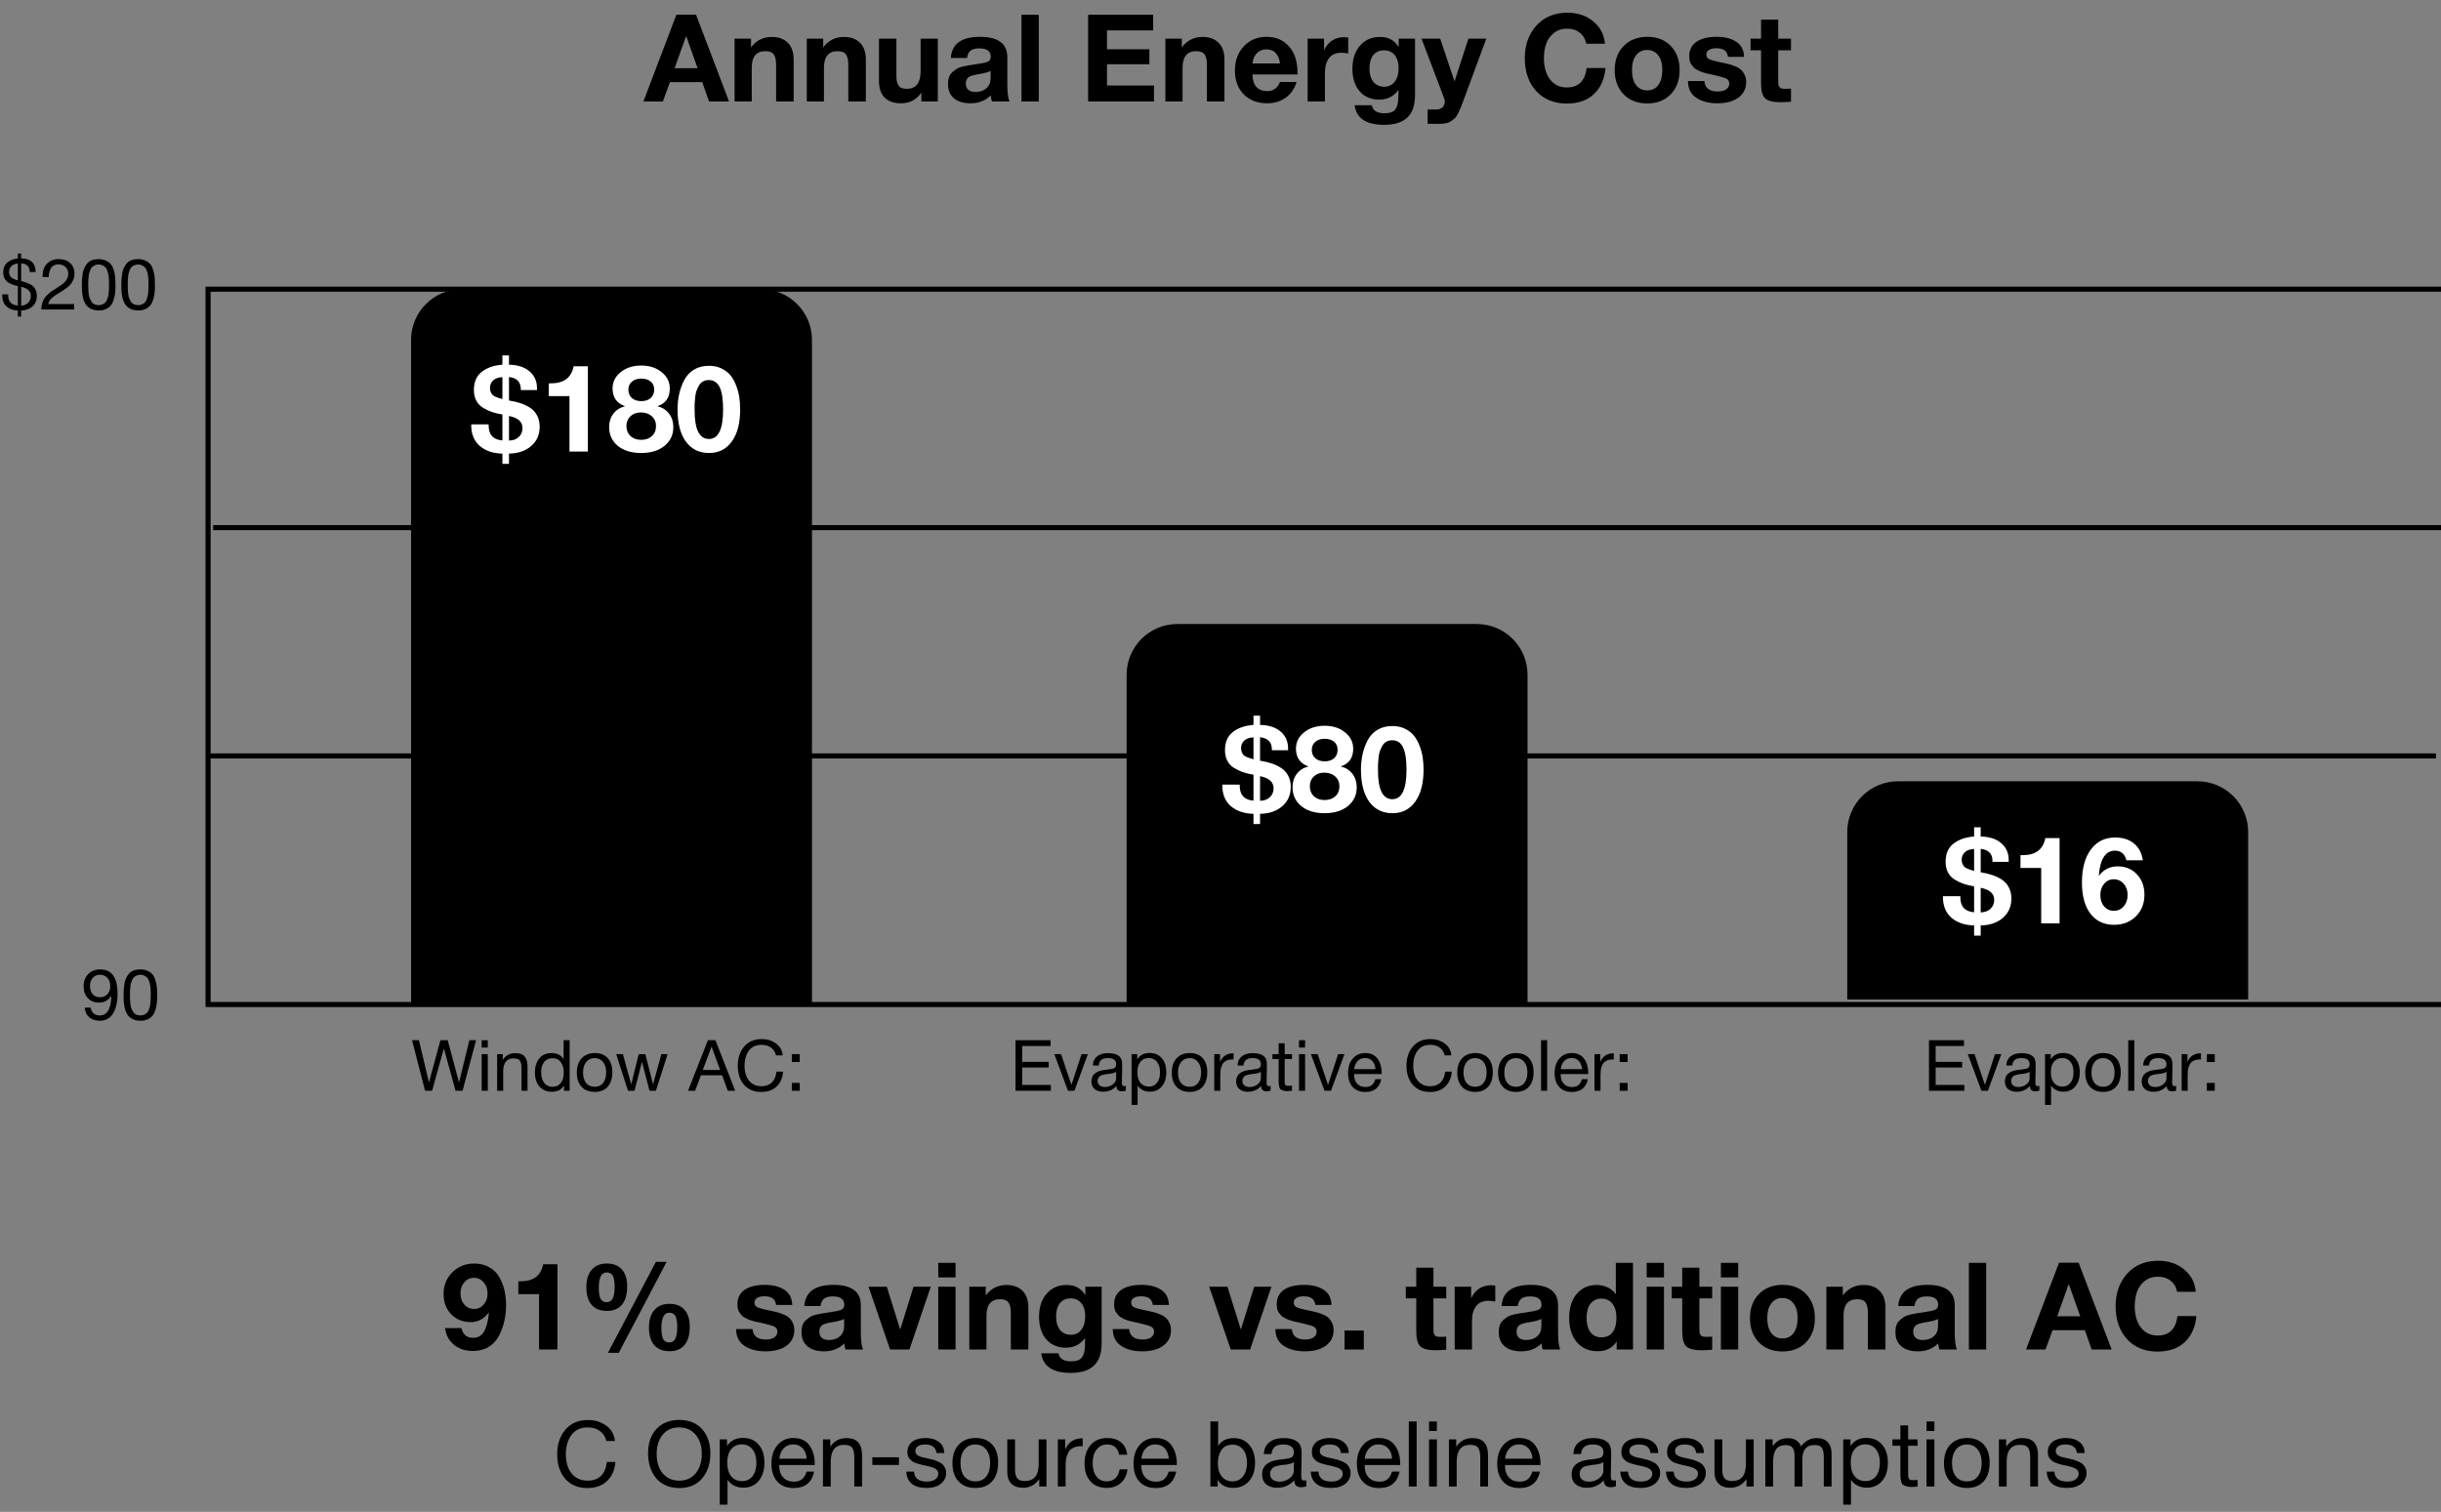 <svg xmlns="http://www.w3.org/2000/svg" fill="none" viewBox="0 0 481 298" height="298" width="481">
<rect x="0" y="0" width="481" height="298" fill="#808080" stroke="none"/>
<path style="fill:#3E3E3E;fill:color(display-p3 0.243 0.243 0.243);fill-opacity:1;" fill="#3E3E3E" d="M137.152 2.888L143.656 20H139.72L138.376 16.184H132.016L130.624 20H126.784L133.288 2.888H137.152ZM137.464 13.448L135.208 7.088L132.928 13.448H137.464ZM156.39 20H152.934V12.776C152.934 11.896 152.79 11.232 152.502 10.784C152.214 10.32 151.654 10.088 150.822 10.088C149.03 10.088 148.134 11.176 148.134 13.352V20H144.75V7.616H147.99V9.344C149.014 7.968 150.382 7.28 152.094 7.28C153.422 7.28 154.47 7.664 155.238 8.432C156.006 9.2 156.39 10.296 156.39 11.72V20ZM170.616 20H167.16V12.776C167.16 11.896 167.016 11.232 166.728 10.784C166.44 10.32 165.88 10.088 165.048 10.088C163.256 10.088 162.36 11.176 162.36 13.352V20H158.976V7.616H162.216V9.344C163.24 7.968 164.608 7.28 166.32 7.28C167.648 7.28 168.696 7.664 169.464 8.432C170.232 9.2 170.616 10.296 170.616 11.72V20ZM184.795 7.616V20H181.555V18.248C180.595 19.656 179.251 20.36 177.523 20.36C176.163 20.36 175.099 19.992 174.331 19.256C173.579 18.504 173.203 17.4 173.203 15.944V7.616H176.635V14.696C176.635 15.16 176.651 15.536 176.683 15.824C176.731 16.096 176.819 16.376 176.947 16.664C177.075 16.952 177.283 17.168 177.571 17.312C177.875 17.44 178.259 17.504 178.723 17.504C180.515 17.504 181.411 16.336 181.411 14V7.616H184.795ZM198.925 20H195.469C195.357 19.68 195.277 19.28 195.229 18.8C194.189 19.84 192.853 20.36 191.221 20.36C189.845 20.36 188.765 20.032 187.981 19.376C187.197 18.704 186.805 17.784 186.805 16.616C186.805 16.088 186.869 15.624 186.997 15.224C187.141 14.824 187.365 14.488 187.669 14.216C187.989 13.944 188.285 13.72 188.557 13.544C188.845 13.368 189.237 13.224 189.733 13.112C190.229 13 190.629 12.92 190.933 12.872C191.237 12.808 191.661 12.744 192.205 12.68C193.405 12.52 194.205 12.352 194.605 12.176C195.021 12 195.229 11.672 195.229 11.192C195.229 10.088 194.485 9.536 192.997 9.536C192.213 9.536 191.637 9.68 191.269 9.968C190.901 10.24 190.661 10.728 190.549 11.432H187.357C187.549 8.648 189.461 7.256 193.093 7.256C196.693 7.256 198.493 8.6 198.493 11.288V16.64C198.493 18.208 198.637 19.328 198.925 20ZM195.205 13.976C194.805 14.216 194.005 14.432 192.805 14.624C191.797 14.784 191.141 14.984 190.837 15.224C190.485 15.528 190.309 15.944 190.309 16.472C190.309 16.984 190.469 17.392 190.789 17.696C191.125 17.984 191.589 18.128 192.181 18.128C193.093 18.128 193.821 17.888 194.365 17.408C194.925 16.912 195.205 16.232 195.205 15.368V13.976ZM204.691 2.912V20H201.283V2.912H204.691ZM227.23 2.912V5.984H218.134V9.704H226.486V12.656H218.134V16.856H227.398V20H214.414V2.912H227.23ZM241.28 20H237.824V12.776C237.824 11.896 237.68 11.232 237.392 10.784C237.104 10.32 236.544 10.088 235.712 10.088C233.92 10.088 233.024 11.176 233.024 13.352V20H229.64V7.616H232.88V9.344C233.904 7.968 235.272 7.28 236.984 7.28C238.312 7.28 239.36 7.664 240.128 8.432C240.896 9.2 241.28 10.296 241.28 11.72V20ZM255.483 16.16C255.099 17.488 254.387 18.52 253.347 19.256C252.323 19.992 251.099 20.36 249.675 20.36C247.771 20.36 246.235 19.768 245.067 18.584C243.915 17.4 243.339 15.832 243.339 13.88C243.339 11.96 243.923 10.376 245.091 9.128C246.259 7.88 247.747 7.256 249.555 7.256C251.427 7.256 252.915 7.896 254.019 9.176C255.123 10.44 255.675 12.16 255.675 14.336V14.672H246.795C246.811 15.744 247.067 16.56 247.563 17.12C248.075 17.68 248.787 17.96 249.699 17.96C250.899 17.96 251.739 17.36 252.219 16.16H255.483ZM252.219 12.512C252.139 11.696 251.875 11.032 251.427 10.52C250.979 9.992 250.355 9.728 249.555 9.728C248.803 9.728 248.179 9.976 247.683 10.472C247.187 10.968 246.891 11.648 246.795 12.512H252.219ZM265.664 7.4V10.544C265.184 10.448 264.744 10.4 264.344 10.4C263.224 10.4 262.4 10.76 261.872 11.48C261.344 12.184 261.08 13.136 261.08 14.336V20H257.672V7.616H260.912V9.896C261.728 8.184 263.064 7.328 264.92 7.328C265.08 7.328 265.328 7.352 265.664 7.4ZM278.832 7.616V18.704C278.832 20.736 278.328 22.224 277.32 23.168C276.312 24.128 274.784 24.608 272.736 24.608C269.2 24.608 267.264 23.32 266.928 20.744H270.312C270.44 21.304 270.704 21.704 271.104 21.944C271.504 22.2 272.072 22.328 272.808 22.328C273.88 22.328 274.6 22.064 274.968 21.536C275.336 21.024 275.528 20.216 275.544 19.112L275.568 17.72C274.64 19 273.376 19.64 271.776 19.64C270.16 19.64 268.872 19.088 267.912 17.984C266.968 16.88 266.496 15.4 266.496 13.544C266.496 11.656 266.992 10.144 267.984 9.008C268.976 7.856 270.288 7.28 271.92 7.28C272.784 7.28 273.496 7.44 274.056 7.76C274.632 8.064 275.152 8.568 275.616 9.272V7.616H278.832ZM274.824 10.856C274.312 10.232 273.608 9.92 272.712 9.92C271.816 9.92 271.112 10.24 270.6 10.88C270.104 11.504 269.856 12.384 269.856 13.52C269.856 14.608 270.112 15.48 270.624 16.136C271.152 16.776 271.856 17.096 272.736 17.096C273.616 17.096 274.312 16.768 274.824 16.112C275.336 15.456 275.592 14.568 275.592 13.448C275.592 12.344 275.336 11.48 274.824 10.856ZM292.88 7.616L288.32 19.952C288.096 20.576 287.928 21.008 287.816 21.248C287.72 21.504 287.56 21.856 287.336 22.304C287.128 22.752 286.928 23.064 286.736 23.24C286.56 23.416 286.312 23.616 285.992 23.84C285.688 24.064 285.336 24.216 284.936 24.296C284.552 24.376 284.104 24.416 283.592 24.416C283.176 24.416 282.416 24.408 281.312 24.392V21.584H282.968C283.528 21.584 283.952 21.44 284.24 21.152C284.544 20.864 284.696 20.456 284.696 19.928C284.696 19.8 284.664 19.64 284.6 19.448L280.112 7.616H283.784L286.616 16.04L289.352 7.616H292.88ZM316.373 13.4C316.181 15.544 315.429 17.248 314.117 18.512C312.805 19.776 311.005 20.408 308.717 20.408C306.237 20.408 304.237 19.592 302.717 17.96C301.213 16.312 300.461 14.136 300.461 11.432C300.461 8.872 301.221 6.744 302.741 5.048C304.277 3.352 306.317 2.504 308.861 2.504C310.893 2.504 312.597 3.08 313.973 4.232C315.349 5.384 316.109 6.848 316.253 8.624H312.581C312.389 7.68 311.957 6.952 311.285 6.44C310.629 5.912 309.797 5.648 308.789 5.648C307.749 5.648 306.869 5.944 306.149 6.536C305.445 7.112 304.949 7.824 304.661 8.672C304.373 9.52 304.229 10.448 304.229 11.456C304.229 13.216 304.637 14.624 305.453 15.68C306.269 16.72 307.365 17.24 308.741 17.24C311.029 17.24 312.333 15.96 312.653 13.4H316.373ZM324.634 7.256C326.538 7.256 328.066 7.856 329.218 9.056C330.386 10.256 330.97 11.84 330.97 13.808C330.97 15.792 330.386 17.384 329.218 18.584C328.066 19.784 326.522 20.384 324.586 20.384C322.65 20.384 321.098 19.784 319.93 18.584C318.762 17.384 318.178 15.792 318.178 13.808C318.178 11.84 318.77 10.256 319.954 9.056C321.138 7.856 322.698 7.256 324.634 7.256ZM324.538 9.848C323.626 9.848 322.906 10.2 322.378 10.904C321.85 11.608 321.586 12.576 321.586 13.808C321.586 15.072 321.85 16.056 322.378 16.76C322.906 17.464 323.642 17.816 324.586 17.816C325.53 17.816 326.258 17.464 326.77 16.76C327.298 16.04 327.562 15.048 327.562 13.784C327.562 12.552 327.29 11.592 326.746 10.904C326.218 10.2 325.482 9.848 324.538 9.848ZM343.674 11.216H340.506C340.41 10.592 340.17 10.152 339.786 9.896C339.418 9.64 338.874 9.512 338.154 9.512C337.546 9.512 337.074 9.624 336.738 9.848C336.402 10.056 336.234 10.352 336.234 10.736C336.234 11.184 336.426 11.496 336.81 11.672C337.194 11.848 337.882 12.04 338.874 12.248C339.05 12.28 339.178 12.304 339.258 12.32C339.834 12.432 340.29 12.536 340.626 12.632C340.978 12.712 341.402 12.856 341.898 13.064C342.394 13.256 342.778 13.48 343.05 13.736C343.322 13.976 343.562 14.304 343.77 14.72C343.978 15.136 344.082 15.616 344.082 16.16C344.082 17.456 343.578 18.48 342.57 19.232C341.562 19.984 340.178 20.36 338.418 20.36C336.738 20.36 335.354 20 334.266 19.28C333.178 18.56 332.626 17.456 332.61 15.968H335.85C335.962 17.344 336.842 18.032 338.49 18.032C339.178 18.032 339.722 17.896 340.122 17.624C340.538 17.336 340.746 16.96 340.746 16.496C340.746 16.032 340.562 15.704 340.194 15.512C339.826 15.32 339.146 15.112 338.154 14.888C338.074 14.872 338.01 14.856 337.962 14.84C337.85 14.808 337.602 14.752 337.218 14.672C336.834 14.592 336.562 14.536 336.402 14.504C336.258 14.456 336.01 14.384 335.658 14.288C335.322 14.192 335.074 14.104 334.914 14.024C334.754 13.928 334.538 13.816 334.266 13.688C334.01 13.544 333.818 13.392 333.69 13.232C333.562 13.072 333.418 12.888 333.258 12.68C333.114 12.456 333.01 12.208 332.946 11.936C332.898 11.664 332.874 11.368 332.874 11.048C332.874 9.832 333.346 8.896 334.29 8.24C335.234 7.584 336.57 7.256 338.298 7.256C339.85 7.256 341.122 7.576 342.114 8.216C343.106 8.856 343.626 9.856 343.674 11.216ZM352.917 7.616V9.92H350.397V15.752C350.397 16.12 350.405 16.392 350.421 16.568C350.437 16.728 350.493 16.896 350.589 17.072C350.685 17.248 350.829 17.368 351.021 17.432C351.229 17.48 351.517 17.504 351.885 17.504C352.301 17.504 352.645 17.488 352.917 17.456V20.048C352.085 20.112 351.397 20.144 350.853 20.144C349.365 20.144 348.349 19.888 347.805 19.376C347.277 18.848 347.013 17.84 347.013 16.352V9.92H344.949V7.616H347.013V3.872H350.397V7.616H352.917Z"></path>
<path style="stroke:#CCCCCC;stroke:color(display-p3 0.8 0.8 0.8);stroke-opacity:1;" stroke="#CCCCCC" d="M42 104H481"></path>
<path style="stroke:#CCCCCC;stroke:color(display-p3 0.8 0.8 0.8);stroke-opacity:1;" stroke="#CCCCCC" d="M41 149H480"></path>
<path style="stroke:#CCCCCC;stroke:color(display-p3 0.8 0.8 0.8);stroke-opacity:1;" stroke="#CCCCCC" d="M481 198H41V57H481"></path>
<path style="fill:#656565;fill:color(display-p3 0.396 0.396 0.396);fill-opacity:1;" fill="#656565" d="M87.696 261.776H90.936C91.208 263.056 91.976 263.696 93.24 263.696C93.832 263.696 94.328 263.536 94.728 263.216C95.144 262.896 95.456 262.448 95.664 261.872C95.872 261.296 96.024 260.776 96.12 260.312C96.216 259.832 96.288 259.28 96.336 258.656C95.424 259.952 94.224 260.6 92.736 260.6C91.184 260.6 89.904 260.08 88.896 259.04C87.904 258 87.408 256.672 87.408 255.056C87.408 253.344 87.984 251.92 89.136 250.784C90.288 249.632 91.728 249.056 93.456 249.056C94.576 249.056 95.552 249.296 96.384 249.776C97.232 250.24 97.888 250.872 98.352 251.672C98.816 252.472 99.16 253.336 99.384 254.264C99.608 255.192 99.72 256.184 99.72 257.24C99.72 258.328 99.608 259.376 99.384 260.384C99.16 261.392 98.808 262.352 98.328 263.264C97.864 264.176 97.192 264.912 96.312 265.472C95.432 266.016 94.408 266.288 93.24 266.288C91.704 266.288 90.44 265.88 89.448 265.064C88.456 264.248 87.872 263.152 87.696 261.776ZM93.384 251.864C92.632 251.864 92 252.16 91.488 252.752C90.992 253.328 90.744 254.056 90.744 254.936C90.744 255.832 90.992 256.568 91.488 257.144C91.984 257.72 92.624 258.008 93.408 258.008C94.176 258.008 94.808 257.72 95.304 257.144C95.816 256.568 96.072 255.84 96.072 254.96C96.072 254.08 95.816 253.344 95.304 252.752C94.792 252.16 94.152 251.864 93.384 251.864ZM109.84 249.2V266H106.216V255.08H102.136V252.56H102.568C105.112 252.56 106.6 251.44 107.032 249.2H109.84ZM131.36 248.72L121.928 266.648H119.792L129.248 248.72H131.36ZM119.576 249.056C120.872 249.056 121.864 249.448 122.552 250.232C123.24 251 123.584 252.12 123.584 253.592C123.584 255.144 123.24 256.336 122.552 257.168C121.864 257.984 120.88 258.392 119.6 258.392C118.288 258.392 117.28 257.992 116.576 257.192C115.888 256.376 115.544 255.216 115.544 253.712C115.544 252.224 115.896 251.08 116.6 250.28C117.304 249.464 118.296 249.056 119.576 249.056ZM119.552 250.808C118.512 250.808 117.992 251.816 117.992 253.832C117.992 254.84 118.112 255.568 118.352 256.016C118.592 256.448 118.984 256.664 119.528 256.664C120.088 256.664 120.488 256.424 120.728 255.944C120.984 255.464 121.112 254.68 121.112 253.592C121.112 253.224 121.096 252.92 121.064 252.68C121.048 252.424 120.992 252.136 120.896 251.816C120.816 251.48 120.656 251.232 120.416 251.072C120.192 250.896 119.904 250.808 119.552 250.808ZM131.912 257C133.208 257 134.2 257.392 134.888 258.176C135.576 258.944 135.92 260.064 135.92 261.536C135.92 263.088 135.576 264.28 134.888 265.112C134.2 265.928 133.216 266.336 131.936 266.336C130.624 266.336 129.616 265.936 128.912 265.136C128.224 264.32 127.88 263.16 127.88 261.656C127.88 260.168 128.232 259.024 128.936 258.224C129.64 257.408 130.632 257 131.912 257ZM131.888 258.752C130.848 258.752 130.328 259.76 130.328 261.776C130.328 262.784 130.448 263.512 130.688 263.96C130.928 264.392 131.32 264.608 131.864 264.608C132.424 264.608 132.824 264.368 133.064 263.888C133.32 263.408 133.448 262.624 133.448 261.536C133.448 261.168 133.432 260.864 133.4 260.624C133.384 260.368 133.328 260.08 133.232 259.76C133.152 259.424 132.992 259.176 132.752 259.016C132.528 258.84 132.24 258.752 131.888 258.752ZM156.112 257.216H152.944C152.848 256.592 152.608 256.152 152.224 255.896C151.856 255.64 151.312 255.512 150.592 255.512C149.984 255.512 149.512 255.624 149.176 255.848C148.84 256.056 148.672 256.352 148.672 256.736C148.672 257.184 148.864 257.496 149.248 257.672C149.632 257.848 150.32 258.04 151.312 258.248C151.488 258.28 151.616 258.304 151.696 258.32C152.272 258.432 152.728 258.536 153.064 258.632C153.416 258.712 153.84 258.856 154.336 259.064C154.832 259.256 155.216 259.48 155.488 259.736C155.76 259.976 156 260.304 156.208 260.72C156.416 261.136 156.52 261.616 156.52 262.16C156.52 263.456 156.016 264.48 155.008 265.232C154 265.984 152.616 266.36 150.856 266.36C149.176 266.36 147.792 266 146.704 265.28C145.616 264.56 145.064 263.456 145.048 261.968H148.288C148.4 263.344 149.28 264.032 150.928 264.032C151.616 264.032 152.16 263.896 152.56 263.624C152.976 263.336 153.184 262.96 153.184 262.496C153.184 262.032 153 261.704 152.632 261.512C152.264 261.32 151.584 261.112 150.592 260.888C150.512 260.872 150.448 260.856 150.4 260.84C150.288 260.808 150.04 260.752 149.656 260.672C149.272 260.592 149 260.536 148.84 260.504C148.696 260.456 148.448 260.384 148.096 260.288C147.76 260.192 147.512 260.104 147.352 260.024C147.192 259.928 146.976 259.816 146.704 259.688C146.448 259.544 146.256 259.392 146.128 259.232C146 259.072 145.856 258.888 145.696 258.68C145.552 258.456 145.448 258.208 145.384 257.936C145.336 257.664 145.312 257.368 145.312 257.048C145.312 255.832 145.784 254.896 146.728 254.24C147.672 253.584 149.008 253.256 150.736 253.256C152.288 253.256 153.56 253.576 154.552 254.216C155.544 254.856 156.064 255.856 156.112 257.216ZM170.058 266H166.602C166.49 265.68 166.41 265.28 166.362 264.8C165.322 265.84 163.986 266.36 162.354 266.36C160.978 266.36 159.898 266.032 159.114 265.376C158.33 264.704 157.938 263.784 157.938 262.616C157.938 262.088 158.002 261.624 158.13 261.224C158.274 260.824 158.498 260.488 158.802 260.216C159.122 259.944 159.418 259.72 159.69 259.544C159.978 259.368 160.37 259.224 160.866 259.112C161.362 259 161.762 258.92 162.066 258.872C162.37 258.808 162.794 258.744 163.338 258.68C164.538 258.52 165.338 258.352 165.738 258.176C166.154 258 166.362 257.672 166.362 257.192C166.362 256.088 165.618 255.536 164.13 255.536C163.346 255.536 162.77 255.68 162.402 255.968C162.034 256.24 161.794 256.728 161.682 257.432H158.49C158.682 254.648 160.594 253.256 164.226 253.256C167.826 253.256 169.626 254.6 169.626 257.288V262.64C169.626 264.208 169.77 265.328 170.058 266ZM166.338 259.976C165.938 260.216 165.138 260.432 163.938 260.624C162.93 260.784 162.274 260.984 161.97 261.224C161.618 261.528 161.442 261.944 161.442 262.472C161.442 262.984 161.602 263.392 161.922 263.696C162.258 263.984 162.722 264.128 163.314 264.128C164.226 264.128 164.954 263.888 165.498 263.408C166.058 262.912 166.338 262.232 166.338 261.368V259.976ZM180.023 253.616H183.407L179.207 266H175.391L171.143 253.616H174.743L177.383 262.064L180.023 253.616ZM188.292 248.912V251.792H184.884V248.912H188.292ZM188.292 253.616V266H184.884V253.616H188.292ZM202.64 266H199.184V258.776C199.184 257.896 199.04 257.232 198.752 256.784C198.464 256.32 197.904 256.088 197.072 256.088C195.28 256.088 194.384 257.176 194.384 259.352V266H191V253.616H194.24V255.344C195.264 253.968 196.632 253.28 198.344 253.28C199.672 253.28 200.72 253.664 201.488 254.432C202.256 255.2 202.64 256.296 202.64 257.72V266ZM217.082 253.616V264.704C217.082 266.736 216.578 268.224 215.57 269.168C214.562 270.128 213.034 270.608 210.986 270.608C207.45 270.608 205.514 269.32 205.178 266.744H208.562C208.69 267.304 208.954 267.704 209.354 267.944C209.754 268.2 210.322 268.328 211.058 268.328C212.13 268.328 212.85 268.064 213.218 267.536C213.586 267.024 213.778 266.216 213.794 265.112L213.818 263.72C212.89 265 211.626 265.64 210.026 265.64C208.41 265.64 207.122 265.088 206.162 263.984C205.218 262.88 204.746 261.4 204.746 259.544C204.746 257.656 205.242 256.144 206.234 255.008C207.226 253.856 208.538 253.28 210.17 253.28C211.034 253.28 211.746 253.44 212.306 253.76C212.882 254.064 213.402 254.568 213.866 255.272V253.616H217.082ZM213.074 256.856C212.562 256.232 211.858 255.92 210.962 255.92C210.066 255.92 209.362 256.24 208.85 256.88C208.354 257.504 208.106 258.384 208.106 259.52C208.106 260.608 208.362 261.48 208.874 262.136C209.402 262.776 210.106 263.096 210.986 263.096C211.866 263.096 212.562 262.768 213.074 262.112C213.586 261.456 213.842 260.568 213.842 259.448C213.842 258.344 213.586 257.48 213.074 256.856ZM230.338 257.216H227.17C227.074 256.592 226.834 256.152 226.45 255.896C226.082 255.64 225.538 255.512 224.818 255.512C224.21 255.512 223.738 255.624 223.402 255.848C223.066 256.056 222.898 256.352 222.898 256.736C222.898 257.184 223.09 257.496 223.474 257.672C223.858 257.848 224.546 258.04 225.538 258.248C225.714 258.28 225.842 258.304 225.922 258.32C226.498 258.432 226.954 258.536 227.29 258.632C227.642 258.712 228.066 258.856 228.562 259.064C229.058 259.256 229.442 259.48 229.714 259.736C229.986 259.976 230.226 260.304 230.434 260.72C230.642 261.136 230.746 261.616 230.746 262.16C230.746 263.456 230.242 264.48 229.234 265.232C228.226 265.984 226.842 266.36 225.082 266.36C223.402 266.36 222.018 266 220.93 265.28C219.842 264.56 219.29 263.456 219.274 261.968H222.514C222.626 263.344 223.506 264.032 225.154 264.032C225.842 264.032 226.386 263.896 226.786 263.624C227.202 263.336 227.41 262.96 227.41 262.496C227.41 262.032 227.226 261.704 226.858 261.512C226.49 261.32 225.81 261.112 224.818 260.888C224.738 260.872 224.674 260.856 224.626 260.84C224.514 260.808 224.266 260.752 223.882 260.672C223.498 260.592 223.226 260.536 223.066 260.504C222.922 260.456 222.674 260.384 222.322 260.288C221.986 260.192 221.738 260.104 221.578 260.024C221.418 259.928 221.202 259.816 220.93 259.688C220.674 259.544 220.482 259.392 220.354 259.232C220.226 259.072 220.082 258.888 219.922 258.68C219.778 258.456 219.674 258.208 219.61 257.936C219.562 257.664 219.538 257.368 219.538 257.048C219.538 255.832 220.01 254.896 220.954 254.24C221.898 253.584 223.234 253.256 224.962 253.256C226.514 253.256 227.786 253.576 228.778 254.216C229.77 254.856 230.29 255.856 230.338 257.216ZM247.148 253.616H250.532L246.332 266H242.516L238.268 253.616H241.868L244.508 262.064L247.148 253.616ZM262.377 257.216H259.209C259.113 256.592 258.873 256.152 258.489 255.896C258.121 255.64 257.577 255.512 256.857 255.512C256.249 255.512 255.777 255.624 255.441 255.848C255.105 256.056 254.937 256.352 254.937 256.736C254.937 257.184 255.129 257.496 255.513 257.672C255.897 257.848 256.585 258.04 257.577 258.248C257.753 258.28 257.881 258.304 257.961 258.32C258.537 258.432 258.993 258.536 259.329 258.632C259.681 258.712 260.105 258.856 260.601 259.064C261.097 259.256 261.481 259.48 261.753 259.736C262.025 259.976 262.265 260.304 262.473 260.72C262.681 261.136 262.785 261.616 262.785 262.16C262.785 263.456 262.281 264.48 261.273 265.232C260.265 265.984 258.881 266.36 257.121 266.36C255.441 266.36 254.057 266 252.969 265.28C251.881 264.56 251.329 263.456 251.313 261.968H254.553C254.665 263.344 255.545 264.032 257.193 264.032C257.881 264.032 258.425 263.896 258.825 263.624C259.241 263.336 259.449 262.96 259.449 262.496C259.449 262.032 259.265 261.704 258.897 261.512C258.529 261.32 257.849 261.112 256.857 260.888C256.777 260.872 256.713 260.856 256.665 260.84C256.553 260.808 256.305 260.752 255.921 260.672C255.537 260.592 255.265 260.536 255.105 260.504C254.961 260.456 254.713 260.384 254.361 260.288C254.025 260.192 253.777 260.104 253.617 260.024C253.457 259.928 253.241 259.816 252.969 259.688C252.713 259.544 252.521 259.392 252.393 259.232C252.265 259.072 252.121 258.888 251.961 258.68C251.817 258.456 251.713 258.208 251.649 257.936C251.601 257.664 251.577 257.368 251.577 257.048C251.577 255.832 252.049 254.896 252.993 254.24C253.937 253.584 255.273 253.256 257.001 253.256C258.553 253.256 259.825 253.576 260.817 254.216C261.809 254.856 262.329 255.856 262.377 257.216ZM268.74 262.256V266H264.948V262.256H268.74ZM284.979 253.616V255.92H282.459V261.752C282.459 262.12 282.467 262.392 282.483 262.568C282.499 262.728 282.555 262.896 282.651 263.072C282.747 263.248 282.891 263.368 283.083 263.432C283.291 263.48 283.579 263.504 283.947 263.504C284.363 263.504 284.707 263.488 284.979 263.456V266.048C284.147 266.112 283.459 266.144 282.915 266.144C281.427 266.144 280.411 265.888 279.867 265.376C279.339 264.848 279.075 263.84 279.075 262.352V255.92H277.011V253.616H279.075V249.872H282.459V253.616H284.979ZM294.641 253.4V256.544C294.161 256.448 293.721 256.4 293.321 256.4C292.201 256.4 291.377 256.76 290.849 257.48C290.321 258.184 290.057 259.136 290.057 260.336V266H286.649V253.616H289.889V255.896C290.705 254.184 292.041 253.328 293.897 253.328C294.057 253.328 294.305 253.352 294.641 253.4ZM307.449 266H303.993C303.881 265.68 303.801 265.28 303.753 264.8C302.713 265.84 301.377 266.36 299.745 266.36C298.369 266.36 297.289 266.032 296.505 265.376C295.721 264.704 295.329 263.784 295.329 262.616C295.329 262.088 295.393 261.624 295.521 261.224C295.665 260.824 295.889 260.488 296.193 260.216C296.513 259.944 296.809 259.72 297.081 259.544C297.369 259.368 297.761 259.224 298.257 259.112C298.753 259 299.153 258.92 299.457 258.872C299.761 258.808 300.185 258.744 300.729 258.68C301.929 258.52 302.729 258.352 303.129 258.176C303.545 258 303.753 257.672 303.753 257.192C303.753 256.088 303.009 255.536 301.521 255.536C300.737 255.536 300.161 255.68 299.793 255.968C299.425 256.24 299.185 256.728 299.073 257.432H295.881C296.073 254.648 297.985 253.256 301.617 253.256C305.217 253.256 307.017 254.6 307.017 257.288V262.64C307.017 264.208 307.161 265.328 307.449 266ZM303.729 259.976C303.329 260.216 302.529 260.432 301.329 260.624C300.321 260.784 299.665 260.984 299.361 261.224C299.009 261.528 298.833 261.944 298.833 262.472C298.833 262.984 298.993 263.392 299.313 263.696C299.649 263.984 300.113 264.128 300.705 264.128C301.617 264.128 302.345 263.888 302.889 263.408C303.449 262.912 303.729 262.232 303.729 261.368V259.976ZM321.782 266H318.566V264.416C317.75 265.696 316.502 266.336 314.822 266.336C313.11 266.336 311.742 265.744 310.718 264.56C309.71 263.36 309.206 261.76 309.206 259.76C309.206 257.808 309.694 256.24 310.67 255.056C311.662 253.872 312.982 253.28 314.63 253.28C315.398 253.28 316.118 253.44 316.79 253.76C317.478 254.08 318.014 254.544 318.398 255.152V248.912H321.782V266ZM318.518 259.784C318.518 258.584 318.254 257.648 317.726 256.976C317.214 256.304 316.494 255.968 315.566 255.968C314.638 255.968 313.918 256.304 313.406 256.976C312.894 257.648 312.638 258.576 312.638 259.76C312.638 260.96 312.894 261.904 313.406 262.592C313.934 263.264 314.654 263.6 315.566 263.6C316.51 263.6 317.238 263.272 317.75 262.616C318.262 261.944 318.518 261 318.518 259.784ZM327.886 248.912V251.792H324.478V248.912H327.886ZM327.886 253.616V266H324.478V253.616H327.886ZM337.385 253.616V255.92H334.865V261.752C334.865 262.12 334.873 262.392 334.889 262.568C334.905 262.728 334.961 262.896 335.057 263.072C335.153 263.248 335.297 263.368 335.489 263.432C335.697 263.48 335.985 263.504 336.353 263.504C336.769 263.504 337.113 263.488 337.385 263.456V266.048C336.553 266.112 335.865 266.144 335.321 266.144C333.833 266.144 332.817 265.888 332.273 265.376C331.745 264.848 331.481 263.84 331.481 262.352V255.92H329.417V253.616H331.481V249.872H334.865V253.616H337.385ZM342.511 248.912V251.792H339.103V248.912H342.511ZM342.511 253.616V266H339.103V253.616H342.511ZM351.29 253.256C353.194 253.256 354.722 253.856 355.874 255.056C357.042 256.256 357.626 257.84 357.626 259.808C357.626 261.792 357.042 263.384 355.874 264.584C354.722 265.784 353.178 266.384 351.242 266.384C349.306 266.384 347.754 265.784 346.586 264.584C345.418 263.384 344.834 261.792 344.834 259.808C344.834 257.84 345.426 256.256 346.61 255.056C347.794 253.856 349.354 253.256 351.29 253.256ZM351.194 255.848C350.282 255.848 349.562 256.2 349.034 256.904C348.506 257.608 348.242 258.576 348.242 259.808C348.242 261.072 348.506 262.056 349.034 262.76C349.562 263.464 350.298 263.816 351.242 263.816C352.186 263.816 352.914 263.464 353.426 262.76C353.954 262.04 354.218 261.048 354.218 259.784C354.218 258.552 353.946 257.592 353.402 256.904C352.874 256.2 352.138 255.848 351.194 255.848ZM371.53 266H368.074V258.776C368.074 257.896 367.93 257.232 367.642 256.784C367.354 256.32 366.794 256.088 365.962 256.088C364.17 256.088 363.274 257.176 363.274 259.352V266H359.89V253.616H363.13V255.344C364.154 253.968 365.522 253.28 367.234 253.28C368.562 253.28 369.61 253.664 370.378 254.432C371.146 255.2 371.53 256.296 371.53 257.72V266ZM385.613 266H382.157C382.045 265.68 381.965 265.28 381.917 264.8C380.877 265.84 379.541 266.36 377.909 266.36C376.533 266.36 375.453 266.032 374.669 265.376C373.885 264.704 373.493 263.784 373.493 262.616C373.493 262.088 373.557 261.624 373.685 261.224C373.829 260.824 374.053 260.488 374.357 260.216C374.677 259.944 374.973 259.72 375.245 259.544C375.533 259.368 375.925 259.224 376.421 259.112C376.917 259 377.317 258.92 377.621 258.872C377.925 258.808 378.349 258.744 378.893 258.68C380.093 258.52 380.893 258.352 381.293 258.176C381.709 258 381.917 257.672 381.917 257.192C381.917 256.088 381.173 255.536 379.685 255.536C378.901 255.536 378.325 255.68 377.957 255.968C377.589 256.24 377.349 256.728 377.237 257.432H374.045C374.237 254.648 376.149 253.256 379.781 253.256C383.381 253.256 385.181 254.6 385.181 257.288V262.64C385.181 264.208 385.325 265.328 385.613 266ZM381.893 259.976C381.493 260.216 380.693 260.432 379.493 260.624C378.485 260.784 377.829 260.984 377.525 261.224C377.173 261.528 376.997 261.944 376.997 262.472C376.997 262.984 377.157 263.392 377.477 263.696C377.813 263.984 378.277 264.128 378.869 264.128C379.781 264.128 380.509 263.888 381.053 263.408C381.613 262.912 381.893 262.232 381.893 261.368V259.976ZM391.378 248.912V266H387.97V248.912H391.378ZM409.597 248.888L416.101 266H412.165L410.821 262.184H404.461L403.069 266H399.229L405.733 248.888H409.597ZM409.909 259.448L407.653 253.088L405.373 259.448H409.909ZM432.795 259.4C432.603 261.544 431.851 263.248 430.539 264.512C429.227 265.776 427.427 266.408 425.139 266.408C422.659 266.408 420.659 265.592 419.139 263.96C417.635 262.312 416.883 260.136 416.883 257.432C416.883 254.872 417.643 252.744 419.163 251.048C420.699 249.352 422.739 248.504 425.283 248.504C427.315 248.504 429.019 249.08 430.395 250.232C431.771 251.384 432.531 252.848 432.675 254.624H429.003C428.811 253.68 428.379 252.952 427.707 252.44C427.051 251.912 426.219 251.648 425.211 251.648C424.171 251.648 423.291 251.944 422.571 252.536C421.867 253.112 421.371 253.824 421.083 254.672C420.795 255.52 420.651 256.448 420.651 257.456C420.651 259.216 421.059 260.624 421.875 261.68C422.691 262.72 423.787 263.24 425.163 263.24C427.451 263.24 428.755 261.96 429.075 259.4H432.795Z"></path>
<path style="fill:#656565;fill:color(display-p3 0.396 0.396 0.396);fill-opacity:1;" fill="#656565" d="M81.196 205.032H82.554L84.528 213.362L86.782 205.032H88.224L90.45 213.362L92.494 205.032H93.81L91.15 215H89.764L87.468 206.656L85.144 215H83.758L81.196 205.032ZM96.117 205.032V206.488H94.913V205.032H96.117ZM96.117 207.776V215H94.913V207.776H96.117ZM99.081 207.776V208.896C99.678 208.019 100.499 207.58 101.544 207.58C102.394 207.58 103.005 207.804 103.378 208.252C103.761 208.691 103.952 209.339 103.952 210.198V215H102.762V210.744C102.762 210.389 102.748 210.114 102.72 209.918C102.702 209.713 102.646 209.498 102.552 209.274C102.459 209.041 102.3 208.873 102.076 208.77C101.852 208.667 101.563 208.616 101.208 208.616C99.837 208.616 99.15 209.484 99.15 211.22V215H97.96V207.776H99.081ZM112.25 205.032V215H111.13V213.936C110.672 214.776 109.879 215.196 108.75 215.196C107.723 215.196 106.906 214.855 106.3 214.174C105.702 213.483 105.404 212.55 105.404 211.374C105.404 210.282 105.684 209.377 106.244 208.658C106.813 207.93 107.63 207.566 108.694 207.566C109.73 207.566 110.518 207.958 111.06 208.742V205.032H112.25ZM108.848 208.588C108.166 208.588 107.625 208.835 107.224 209.33C106.832 209.825 106.636 210.497 106.636 211.346C106.636 212.223 106.836 212.923 107.238 213.446C107.648 213.959 108.194 214.216 108.876 214.216C109.566 214.216 110.108 213.969 110.5 213.474C110.892 212.97 111.088 212.275 111.088 211.388C111.088 210.595 110.901 209.932 110.528 209.4C110.164 208.859 109.604 208.588 108.848 208.588ZM114.613 208.602C115.247 207.911 116.111 207.566 117.203 207.566C118.295 207.566 119.144 207.897 119.751 208.56C120.357 209.223 120.661 210.151 120.661 211.346C120.661 212.569 120.357 213.521 119.751 214.202C119.144 214.883 118.29 215.224 117.189 215.224C116.087 215.224 115.224 214.888 114.599 214.216C113.973 213.544 113.661 212.611 113.661 211.416C113.661 210.231 113.978 209.293 114.613 208.602ZM118.827 209.33C118.425 208.817 117.875 208.56 117.175 208.56C116.475 208.56 115.919 208.817 115.509 209.33C115.098 209.843 114.893 210.529 114.893 211.388C114.893 212.275 115.093 212.97 115.495 213.474C115.905 213.969 116.475 214.216 117.203 214.216C117.903 214.216 118.449 213.964 118.841 213.46C119.242 212.956 119.443 212.261 119.443 211.374C119.443 210.515 119.237 209.834 118.827 209.33ZM121.42 207.776H122.736L124.388 213.726L125.858 207.776H127.16L128.686 213.726L130.324 207.776H131.556L129.246 215H127.986L126.502 209.288L125.032 215H123.744L121.42 207.776ZM140.98 205.032L144.872 215H143.401L142.296 211.948H138.11L136.976 215H135.575L139.496 205.032H140.98ZM141.904 210.898L140.21 206.292L138.488 210.898H141.904ZM154.314 211.234C154.202 212.494 153.763 213.479 152.998 214.188C152.242 214.888 151.243 215.238 150.002 215.238C148.583 215.238 147.458 214.771 146.628 213.838C145.797 212.895 145.382 211.626 145.382 210.03C145.382 208.537 145.797 207.295 146.628 206.306C147.468 205.307 148.625 204.808 150.1 204.808C151.154 204.808 152.083 205.093 152.886 205.662C153.688 206.231 154.136 207.02 154.23 208.028H152.914C152.764 207.375 152.438 206.866 151.934 206.502C151.43 206.129 150.809 205.942 150.072 205.942C148.961 205.942 148.121 206.334 147.552 207.118C146.992 207.902 146.712 208.868 146.712 210.016C146.712 211.285 147.01 212.284 147.608 213.012C148.205 213.74 149.022 214.104 150.058 214.104C150.907 214.104 151.584 213.861 152.088 213.376C152.592 212.881 152.895 212.167 152.998 211.234H154.314ZM157.585 213.446V215H156.031V213.446H157.585ZM157.585 207.776V209.33H156.031V207.776H157.585Z"></path>
<path style="fill:#656565;fill:color(display-p3 0.396 0.396 0.396);fill-opacity:1;" fill="#656565" d="M4.172 49.968V50.934C6.048 50.962 7 51.858 7.028 53.622H5.852V53.538C5.852 52.539 5.292 51.998 4.172 51.914V55.386C4.592 55.507 4.909 55.605 5.124 55.68C5.348 55.755 5.619 55.871 5.936 56.03C6.263 56.189 6.505 56.361 6.664 56.548C6.823 56.725 6.963 56.963 7.084 57.262C7.205 57.561 7.266 57.906 7.266 58.298C7.266 59.157 6.995 59.843 6.454 60.356C5.913 60.869 5.152 61.159 4.172 61.224V62.386H3.514V61.224C2.571 61.177 1.82 60.897 1.26 60.384C0.709 59.861 0.434 59.119 0.434 58.158V58.018H1.624C1.615 58.074 1.61 58.135 1.61 58.2C1.61 59.441 2.245 60.118 3.514 60.23V56.38C2.599 56.203 1.89 55.909 1.386 55.498C0.882 55.078 0.63 54.476 0.63 53.692C0.63 52.861 0.896 52.217 1.428 51.76C1.96 51.293 2.655 51.018 3.514 50.934V49.968H4.172ZM3.514 55.26V51.942C2.982 51.989 2.562 52.161 2.254 52.46C1.946 52.749 1.792 53.127 1.792 53.594C1.792 54.079 1.946 54.448 2.254 54.7C2.562 54.952 2.982 55.139 3.514 55.26ZM4.172 56.534V60.244C4.732 60.225 5.189 60.039 5.544 59.684C5.899 59.329 6.076 58.877 6.076 58.326C6.076 57.402 5.441 56.805 4.172 56.534ZM14.597 59.922V61H8.129C8.157 60.449 8.241 59.969 8.381 59.558C8.521 59.147 8.736 58.779 9.025 58.452C9.324 58.116 9.613 57.841 9.893 57.626C10.173 57.411 10.57 57.145 11.083 56.828C11.886 56.324 12.413 55.946 12.665 55.694C13.188 55.181 13.449 54.611 13.449 53.986C13.449 53.435 13.272 52.987 12.917 52.642C12.563 52.287 12.101 52.11 11.531 52.11C10.85 52.11 10.36 52.348 10.061 52.824C9.772 53.291 9.618 53.883 9.599 54.602H8.395V54.336C8.395 53.356 8.685 52.567 9.263 51.97C9.851 51.373 10.626 51.074 11.587 51.074C12.53 51.074 13.281 51.335 13.841 51.858C14.401 52.381 14.681 53.081 14.681 53.958C14.681 54.331 14.616 54.686 14.485 55.022C14.364 55.349 14.224 55.624 14.065 55.848C13.916 56.072 13.683 56.31 13.365 56.562C13.057 56.814 12.801 57.01 12.595 57.15C12.39 57.281 12.096 57.463 11.713 57.696C10.948 58.153 10.439 58.508 10.187 58.76C9.833 59.115 9.604 59.502 9.501 59.922H14.597ZM19.437 51.074C20.034 51.074 20.543 51.186 20.963 51.41C21.392 51.625 21.719 51.891 21.943 52.208C22.167 52.525 22.344 52.941 22.475 53.454C22.605 53.958 22.685 54.415 22.713 54.826C22.741 55.227 22.755 55.713 22.755 56.282C22.755 56.805 22.731 57.276 22.685 57.696C22.647 58.116 22.559 58.555 22.419 59.012C22.288 59.469 22.106 59.852 21.873 60.16C21.639 60.459 21.322 60.706 20.921 60.902C20.519 61.098 20.043 61.196 19.493 61.196C18.914 61.196 18.41 61.098 17.981 60.902C17.561 60.697 17.234 60.445 17.001 60.146C16.767 59.847 16.581 59.469 16.441 59.012C16.31 58.545 16.226 58.107 16.189 57.696C16.151 57.276 16.133 56.795 16.133 56.254C16.133 55.787 16.142 55.381 16.161 55.036C16.189 54.691 16.235 54.303 16.301 53.874C16.375 53.435 16.487 53.067 16.637 52.768C16.786 52.46 16.977 52.171 17.211 51.9C17.444 51.629 17.747 51.424 18.121 51.284C18.503 51.144 18.942 51.074 19.437 51.074ZM20.207 52.306C19.983 52.194 19.726 52.138 19.437 52.138C19.147 52.138 18.891 52.194 18.667 52.306C18.443 52.409 18.261 52.53 18.121 52.67C17.981 52.81 17.859 53.02 17.757 53.3C17.654 53.571 17.579 53.799 17.533 53.986C17.495 54.173 17.463 54.443 17.435 54.798C17.407 55.143 17.393 55.391 17.393 55.54C17.393 55.68 17.393 55.918 17.393 56.254C17.393 56.581 17.397 56.851 17.407 57.066C17.416 57.281 17.439 57.561 17.477 57.906C17.514 58.251 17.579 58.541 17.673 58.774C17.766 58.998 17.883 59.227 18.023 59.46C18.163 59.684 18.354 59.857 18.597 59.978C18.849 60.09 19.138 60.146 19.465 60.146C19.745 60.146 19.992 60.095 20.207 59.992C20.431 59.889 20.613 59.768 20.753 59.628C20.893 59.488 21.009 59.292 21.103 59.04C21.205 58.779 21.28 58.555 21.327 58.368C21.373 58.172 21.406 57.915 21.425 57.598C21.453 57.271 21.467 57.033 21.467 56.884C21.476 56.725 21.481 56.497 21.481 56.198C21.481 55.871 21.481 55.638 21.481 55.498C21.481 55.358 21.467 55.115 21.439 54.77C21.411 54.425 21.373 54.159 21.327 53.972C21.289 53.785 21.219 53.557 21.117 53.286C21.014 53.015 20.893 52.81 20.753 52.67C20.613 52.53 20.431 52.409 20.207 52.306ZM27.216 51.074C27.813 51.074 28.322 51.186 28.742 51.41C29.171 51.625 29.498 51.891 29.722 52.208C29.946 52.525 30.123 52.941 30.254 53.454C30.385 53.958 30.464 54.415 30.492 54.826C30.52 55.227 30.534 55.713 30.534 56.282C30.534 56.805 30.511 57.276 30.464 57.696C30.427 58.116 30.338 58.555 30.198 59.012C30.067 59.469 29.885 59.852 29.652 60.16C29.419 60.459 29.101 60.706 28.7 60.902C28.299 61.098 27.823 61.196 27.272 61.196C26.693 61.196 26.189 61.098 25.76 60.902C25.34 60.697 25.013 60.445 24.78 60.146C24.547 59.847 24.36 59.469 24.22 59.012C24.089 58.545 24.005 58.107 23.968 57.696C23.931 57.276 23.912 56.795 23.912 56.254C23.912 55.787 23.921 55.381 23.94 55.036C23.968 54.691 24.015 54.303 24.08 53.874C24.155 53.435 24.267 53.067 24.416 52.768C24.565 52.46 24.757 52.171 24.99 51.9C25.223 51.629 25.527 51.424 25.9 51.284C26.283 51.144 26.721 51.074 27.216 51.074ZM27.986 52.306C27.762 52.194 27.505 52.138 27.216 52.138C26.927 52.138 26.67 52.194 26.446 52.306C26.222 52.409 26.04 52.53 25.9 52.67C25.76 52.81 25.639 53.02 25.536 53.3C25.433 53.571 25.359 53.799 25.312 53.986C25.275 54.173 25.242 54.443 25.214 54.798C25.186 55.143 25.172 55.391 25.172 55.54C25.172 55.68 25.172 55.918 25.172 56.254C25.172 56.581 25.177 56.851 25.186 57.066C25.195 57.281 25.219 57.561 25.256 57.906C25.293 58.251 25.359 58.541 25.452 58.774C25.545 58.998 25.662 59.227 25.802 59.46C25.942 59.684 26.133 59.857 26.376 59.978C26.628 60.09 26.917 60.146 27.244 60.146C27.524 60.146 27.771 60.095 27.986 59.992C28.21 59.889 28.392 59.768 28.532 59.628C28.672 59.488 28.789 59.292 28.882 59.04C28.985 58.779 29.059 58.555 29.106 58.368C29.153 58.172 29.185 57.915 29.204 57.598C29.232 57.271 29.246 57.033 29.246 56.884C29.255 56.725 29.26 56.497 29.26 56.198C29.26 55.871 29.26 55.638 29.26 55.498C29.26 55.358 29.246 55.115 29.218 54.77C29.19 54.425 29.153 54.159 29.106 53.972C29.069 53.785 28.999 53.557 28.896 53.286C28.793 53.015 28.672 52.81 28.532 52.67C28.392 52.53 28.21 52.409 27.986 52.306Z"></path>
<path style="fill:#656565;fill:color(display-p3 0.396 0.396 0.396);fill-opacity:1;" fill="#656565" d="M16.7 198.606H17.876C17.941 199.091 18.133 199.474 18.45 199.754C18.777 200.025 19.192 200.16 19.696 200.16C20.993 200.16 21.731 199.082 21.908 196.926C21.927 196.73 21.936 196.511 21.936 196.268C21.376 197.173 20.569 197.626 19.514 197.626C18.609 197.626 17.876 197.332 17.316 196.744C16.756 196.147 16.476 195.367 16.476 194.406C16.476 193.417 16.779 192.614 17.386 191.998C17.993 191.382 18.781 191.074 19.752 191.074C22.029 191.074 23.168 192.689 23.168 195.918C23.168 196.413 23.135 196.889 23.07 197.346C23.014 197.794 22.907 198.261 22.748 198.746C22.589 199.222 22.384 199.637 22.132 199.992C21.88 200.347 21.539 200.636 21.11 200.86C20.69 201.084 20.205 201.196 19.654 201.196C18.814 201.196 18.123 200.967 17.582 200.51C17.05 200.053 16.756 199.418 16.7 198.606ZM19.696 192.138C19.108 192.138 18.632 192.343 18.268 192.754C17.913 193.155 17.736 193.692 17.736 194.364C17.736 194.999 17.904 195.526 18.24 195.946C18.585 196.357 19.071 196.562 19.696 196.562C20.303 196.562 20.793 196.366 21.166 195.974C21.539 195.573 21.726 195.045 21.726 194.392C21.726 193.711 21.539 193.165 21.166 192.754C20.793 192.343 20.303 192.138 19.696 192.138ZM27.657 191.074C28.255 191.074 28.763 191.186 29.183 191.41C29.613 191.625 29.939 191.891 30.163 192.208C30.387 192.525 30.565 192.941 30.695 193.454C30.826 193.958 30.905 194.415 30.933 194.826C30.961 195.227 30.975 195.713 30.975 196.282C30.975 196.805 30.952 197.276 30.905 197.696C30.868 198.116 30.779 198.555 30.639 199.012C30.509 199.469 30.327 199.852 30.093 200.16C29.86 200.459 29.543 200.706 29.141 200.902C28.74 201.098 28.264 201.196 27.713 201.196C27.135 201.196 26.631 201.098 26.201 200.902C25.781 200.697 25.455 200.445 25.221 200.146C24.988 199.847 24.801 199.469 24.661 199.012C24.531 198.545 24.447 198.107 24.409 197.696C24.372 197.276 24.353 196.795 24.353 196.254C24.353 195.787 24.363 195.381 24.381 195.036C24.409 194.691 24.456 194.303 24.521 193.874C24.596 193.435 24.708 193.067 24.857 192.768C25.007 192.46 25.198 192.171 25.431 191.9C25.665 191.629 25.968 191.424 26.341 191.284C26.724 191.144 27.163 191.074 27.657 191.074ZM28.427 192.306C28.203 192.194 27.947 192.138 27.657 192.138C27.368 192.138 27.111 192.194 26.887 192.306C26.663 192.409 26.481 192.53 26.341 192.67C26.201 192.81 26.08 193.02 25.977 193.3C25.875 193.571 25.8 193.799 25.753 193.986C25.716 194.173 25.683 194.443 25.655 194.798C25.627 195.143 25.613 195.391 25.613 195.54C25.613 195.68 25.613 195.918 25.613 196.254C25.613 196.581 25.618 196.851 25.627 197.066C25.637 197.281 25.66 197.561 25.697 197.906C25.735 198.251 25.8 198.541 25.893 198.774C25.987 198.998 26.103 199.227 26.243 199.46C26.383 199.684 26.575 199.857 26.817 199.978C27.069 200.09 27.359 200.146 27.685 200.146C27.965 200.146 28.213 200.095 28.427 199.992C28.651 199.889 28.833 199.768 28.973 199.628C29.113 199.488 29.23 199.292 29.323 199.04C29.426 198.779 29.501 198.555 29.547 198.368C29.594 198.172 29.627 197.915 29.645 197.598C29.673 197.271 29.687 197.033 29.687 196.884C29.697 196.725 29.701 196.497 29.701 196.198C29.701 195.871 29.701 195.638 29.701 195.498C29.701 195.358 29.687 195.115 29.659 194.77C29.631 194.425 29.594 194.159 29.547 193.972C29.51 193.785 29.44 193.557 29.337 193.286C29.235 193.015 29.113 192.81 28.973 192.67C28.833 192.53 28.651 192.409 28.427 192.306Z"></path>
<path style="fill:#656565;fill:color(display-p3 0.396 0.396 0.396);fill-opacity:1;" fill="#656565" d="M121.276 288.158C121.132 289.778 120.568 291.044 119.584 291.956C118.612 292.856 117.328 293.306 115.732 293.306C113.908 293.306 112.462 292.706 111.394 291.506C110.326 290.294 109.792 288.662 109.792 286.61C109.792 284.69 110.326 283.094 111.394 281.822C112.474 280.538 113.962 279.896 115.858 279.896C117.214 279.896 118.408 280.262 119.44 280.994C120.472 281.726 121.048 282.74 121.168 284.036H119.476C119.284 283.196 118.864 282.542 118.216 282.074C117.568 281.594 116.77 281.354 115.822 281.354C114.394 281.354 113.314 281.858 112.582 282.866C111.862 283.874 111.502 285.116 111.502 286.592C111.502 288.224 111.886 289.508 112.654 290.444C113.422 291.38 114.472 291.848 115.804 291.848C116.896 291.848 117.766 291.536 118.414 290.912C119.062 290.276 119.452 289.358 119.584 288.158H121.276ZM133.822 279.878C135.766 279.878 137.278 280.49 138.358 281.714C139.438 282.926 139.978 284.516 139.978 286.484C139.978 288.464 139.444 290.096 138.376 291.38C137.308 292.664 135.796 293.306 133.84 293.306C132.844 293.306 131.95 293.126 131.158 292.766C130.366 292.406 129.718 291.908 129.214 291.272C128.722 290.636 128.344 289.91 128.08 289.094C127.828 288.278 127.702 287.396 127.702 286.448C127.702 284.444 128.254 282.848 129.358 281.66C130.474 280.472 131.962 279.878 133.822 279.878ZM133.822 281.354C132.394 281.354 131.296 281.858 130.528 282.866C129.772 283.862 129.394 285.098 129.394 286.574C129.394 288.182 129.796 289.466 130.6 290.426C131.416 291.374 132.502 291.848 133.858 291.848C135.202 291.848 136.276 291.368 137.08 290.408C137.884 289.448 138.286 288.17 138.286 286.574C138.286 284.99 137.878 283.724 137.062 282.776C136.258 281.828 135.178 281.354 133.822 281.354ZM143.268 283.712V285.026C143.94 283.958 144.984 283.424 146.4 283.424C147.696 283.424 148.722 283.862 149.478 284.738C150.246 285.614 150.63 286.802 150.63 288.302C150.63 289.802 150.252 291.002 149.496 291.902C148.752 292.79 147.744 293.234 146.472 293.234C145.14 293.234 144.102 292.724 143.358 291.704V296.582H141.828V283.712H143.268ZM146.166 284.702C145.278 284.702 144.576 285.026 144.06 285.674C143.556 286.31 143.304 287.192 143.304 288.32C143.304 289.448 143.562 290.336 144.078 290.984C144.606 291.62 145.32 291.938 146.22 291.938C147.096 291.938 147.786 291.614 148.29 290.966C148.794 290.318 149.046 289.436 149.046 288.32C149.046 287.192 148.788 286.31 148.272 285.674C147.768 285.026 147.066 284.702 146.166 284.702ZM160.436 290.066C159.968 292.226 158.618 293.306 156.386 293.306C155.018 293.306 153.944 292.88 153.164 292.028C152.396 291.176 152.012 289.994 152.012 288.482C152.012 286.982 152.408 285.77 153.2 284.846C154.004 283.91 155.048 283.442 156.332 283.442C157.76 283.442 158.816 283.928 159.5 284.9C160.196 285.86 160.544 287.078 160.544 288.554V288.77H153.56L153.542 288.878C153.542 289.862 153.8 290.636 154.316 291.2C154.832 291.764 155.54 292.046 156.44 292.046C157.112 292.046 157.64 291.89 158.024 291.578C158.42 291.266 158.726 290.762 158.942 290.066H160.436ZM158.96 287.528C158.888 286.64 158.618 285.95 158.15 285.458C157.682 284.954 157.064 284.702 156.296 284.702C155.552 284.702 154.934 284.954 154.442 285.458C153.95 285.962 153.656 286.652 153.56 287.528H158.96ZM163.606 283.712V285.152C164.374 284.024 165.43 283.46 166.774 283.46C167.866 283.46 168.652 283.748 169.132 284.324C169.624 284.888 169.87 285.722 169.87 286.826V293H168.34V287.528C168.34 287.072 168.322 286.718 168.286 286.466C168.262 286.202 168.19 285.926 168.07 285.638C167.95 285.338 167.746 285.122 167.458 284.99C167.17 284.858 166.798 284.792 166.342 284.792C164.578 284.792 163.696 285.908 163.696 288.14V293H162.166V283.712H163.606ZM177.136 287.24V288.752H171.898V287.24H177.136ZM186.058 286.412H184.528C184.432 285.284 183.676 284.72 182.26 284.72C181.672 284.72 181.21 284.834 180.874 285.062C180.538 285.29 180.37 285.596 180.37 285.98C180.37 286.088 180.382 286.196 180.406 286.304C180.43 286.4 180.472 286.49 180.532 286.574C180.604 286.646 180.664 286.712 180.712 286.772C180.772 286.832 180.862 286.892 180.982 286.952C181.114 287 181.21 287.042 181.27 287.078C181.342 287.114 181.462 287.156 181.63 287.204C181.81 287.24 181.936 287.27 182.008 287.294C182.08 287.306 182.218 287.336 182.422 287.384C182.638 287.432 182.776 287.462 182.836 287.474C183.28 287.57 183.61 287.648 183.826 287.708C184.054 287.768 184.36 287.882 184.744 288.05C185.14 288.206 185.44 288.374 185.644 288.554C185.848 288.722 186.028 288.962 186.184 289.274C186.352 289.574 186.436 289.916 186.436 290.3C186.436 291.2 186.082 291.926 185.374 292.478C184.678 293.018 183.748 293.288 182.584 293.288C181.324 293.288 180.352 293.012 179.668 292.46C178.996 291.908 178.636 291.11 178.588 290.066H180.1C180.184 291.374 181.024 292.028 182.62 292.028C183.304 292.028 183.85 291.89 184.258 291.614C184.678 291.326 184.888 290.948 184.888 290.48C184.888 290.168 184.78 289.91 184.564 289.706C184.348 289.502 184.108 289.358 183.844 289.274C183.58 289.178 183.202 289.07 182.71 288.95C182.638 288.938 182.584 288.926 182.548 288.914C182.44 288.89 182.206 288.842 181.846 288.77C181.498 288.686 181.246 288.62 181.09 288.572C180.934 288.524 180.706 288.452 180.406 288.356C180.118 288.248 179.902 288.14 179.758 288.032C179.614 287.912 179.452 287.768 179.272 287.6C179.104 287.42 178.984 287.216 178.912 286.988C178.84 286.748 178.804 286.478 178.804 286.178C178.804 285.338 179.122 284.672 179.758 284.18C180.406 283.688 181.27 283.442 182.35 283.442C183.442 283.442 184.33 283.7 185.014 284.216C185.71 284.732 186.058 285.464 186.058 286.412ZM188.902 284.774C189.718 283.886 190.828 283.442 192.232 283.442C193.636 283.442 194.728 283.868 195.508 284.72C196.288 285.572 196.678 286.766 196.678 288.302C196.678 289.874 196.288 291.098 195.508 291.974C194.728 292.85 193.63 293.288 192.214 293.288C190.798 293.288 189.688 292.856 188.884 291.992C188.08 291.128 187.678 289.928 187.678 288.392C187.678 286.868 188.086 285.662 188.902 284.774ZM194.32 285.71C193.804 285.05 193.096 284.72 192.196 284.72C191.296 284.72 190.582 285.05 190.054 285.71C189.526 286.37 189.262 287.252 189.262 288.356C189.262 289.496 189.52 290.39 190.036 291.038C190.564 291.674 191.296 291.992 192.232 291.992C193.132 291.992 193.834 291.668 194.338 291.02C194.854 290.372 195.112 289.478 195.112 288.338C195.112 287.234 194.848 286.358 194.32 285.71ZM206.204 283.712V293H204.782V291.542C203.99 292.682 202.922 293.252 201.578 293.252C200.594 293.252 199.832 292.982 199.292 292.442C198.752 291.902 198.482 291.122 198.482 290.102V283.712H200.012V289.688C200.012 290.42 200.15 290.978 200.426 291.362C200.714 291.734 201.224 291.92 201.956 291.92C203.768 291.92 204.674 290.804 204.674 288.572V283.712H206.204ZM213.344 283.496V285.08C213.236 285.068 213.104 285.062 212.948 285.062C212.456 285.062 212.03 285.14 211.67 285.296C211.31 285.44 211.022 285.632 210.806 285.872C210.602 286.112 210.434 286.412 210.302 286.772C210.17 287.132 210.08 287.492 210.032 287.852C209.996 288.212 209.978 288.62 209.978 289.076V293H208.448V283.712H209.906V285.71C210.518 284.234 211.664 283.496 213.344 283.496ZM222.171 289.616C222.039 290.732 221.613 291.62 220.893 292.28C220.185 292.94 219.261 293.27 218.121 293.27C216.717 293.27 215.631 292.838 214.863 291.974C214.095 291.098 213.711 289.934 213.711 288.482C213.711 286.934 214.113 285.71 214.917 284.81C215.721 283.898 216.807 283.442 218.175 283.442C219.315 283.442 220.227 283.73 220.911 284.306C221.595 284.87 221.997 285.68 222.117 286.736H220.533C220.257 285.392 219.477 284.72 218.193 284.72C217.305 284.72 216.603 285.05 216.087 285.71C215.571 286.358 215.313 287.24 215.313 288.356C215.313 289.484 215.559 290.372 216.051 291.02C216.543 291.668 217.221 291.992 218.085 291.992C218.781 291.992 219.345 291.788 219.777 291.38C220.221 290.972 220.503 290.384 220.623 289.616H222.171ZM231.785 290.066C231.317 292.226 229.967 293.306 227.735 293.306C226.367 293.306 225.293 292.88 224.513 292.028C223.745 291.176 223.361 289.994 223.361 288.482C223.361 286.982 223.757 285.77 224.549 284.846C225.353 283.91 226.397 283.442 227.681 283.442C229.109 283.442 230.165 283.928 230.849 284.9C231.545 285.86 231.893 287.078 231.893 288.554V288.77H224.909L224.891 288.878C224.891 289.862 225.149 290.636 225.665 291.2C226.181 291.764 226.889 292.046 227.789 292.046C228.461 292.046 228.989 291.89 229.373 291.578C229.769 291.266 230.075 290.762 230.291 290.066H231.785ZM230.309 287.528C230.237 286.64 229.967 285.95 229.499 285.458C229.031 284.954 228.413 284.702 227.645 284.702C226.901 284.702 226.283 284.954 225.791 285.458C225.299 285.962 225.005 286.652 224.909 287.528H230.309ZM240.037 280.184V284.99C240.709 283.97 241.735 283.46 243.115 283.46C244.387 283.46 245.401 283.904 246.157 284.792C246.925 285.668 247.309 286.844 247.309 288.32C247.309 289.82 246.919 291.02 246.139 291.92C245.359 292.82 244.321 293.27 243.025 293.27C241.549 293.27 240.523 292.73 239.947 291.65V293H238.507V280.184H240.037ZM242.881 284.756C241.897 284.756 241.165 285.11 240.685 285.818C240.217 286.526 239.983 287.396 239.983 288.428C239.983 289.52 240.241 290.39 240.757 291.038C241.285 291.674 241.993 291.992 242.881 291.992C243.733 291.992 244.417 291.662 244.933 291.002C245.461 290.33 245.725 289.442 245.725 288.338C245.725 287.246 245.467 286.376 244.951 285.728C244.435 285.08 243.745 284.756 242.881 284.756ZM257.421 291.776V292.964C257.109 293.084 256.761 293.144 256.377 293.144C255.501 293.144 255.051 292.688 255.027 291.776C254.151 292.76 253.029 293.252 251.661 293.252C250.749 293.252 250.023 293.018 249.483 292.55C248.955 292.082 248.691 291.44 248.691 290.624C248.691 288.968 249.789 288.002 251.985 287.726C252.129 287.702 252.339 287.678 252.615 287.654C253.659 287.534 254.301 287.396 254.541 287.24C254.817 287.048 254.955 286.718 254.955 286.25C254.955 285.23 254.253 284.72 252.849 284.72C252.129 284.72 251.583 284.87 251.211 285.17C250.839 285.458 250.617 285.938 250.545 286.61H249.051C249.075 285.614 249.429 284.84 250.113 284.288C250.797 283.736 251.739 283.46 252.939 283.46C254.247 283.46 255.219 283.76 255.855 284.36C256.059 284.552 256.209 284.804 256.305 285.116C256.401 285.428 256.455 285.686 256.467 285.89C256.479 286.082 256.485 286.376 256.485 286.772C256.485 287.228 256.473 287.918 256.449 288.842C256.425 289.766 256.413 290.456 256.413 290.912C256.413 291.248 256.455 291.488 256.539 291.632C256.635 291.764 256.803 291.83 257.043 291.83C257.139 291.83 257.265 291.812 257.421 291.776ZM254.955 288.176C254.847 288.26 254.733 288.332 254.613 288.392C254.493 288.452 254.337 288.5 254.145 288.536C253.965 288.572 253.839 288.602 253.767 288.626C253.707 288.638 253.551 288.662 253.299 288.698C253.047 288.722 252.915 288.734 252.903 288.734C252.531 288.782 252.285 288.818 252.165 288.842C252.057 288.854 251.841 288.902 251.517 288.986C251.205 289.07 250.983 289.166 250.851 289.274C250.719 289.382 250.587 289.544 250.455 289.76C250.335 289.964 250.275 290.21 250.275 290.498C250.275 290.978 250.437 291.356 250.761 291.632C251.097 291.908 251.553 292.046 252.129 292.046C252.861 292.046 253.515 291.83 254.091 291.398C254.667 290.966 254.955 290.456 254.955 289.868V288.176ZM265.757 286.412H264.227C264.131 285.284 263.375 284.72 261.959 284.72C261.371 284.72 260.909 284.834 260.573 285.062C260.237 285.29 260.069 285.596 260.069 285.98C260.069 286.088 260.081 286.196 260.105 286.304C260.129 286.4 260.171 286.49 260.231 286.574C260.303 286.646 260.363 286.712 260.411 286.772C260.471 286.832 260.561 286.892 260.681 286.952C260.813 287 260.909 287.042 260.969 287.078C261.041 287.114 261.161 287.156 261.329 287.204C261.509 287.24 261.635 287.27 261.707 287.294C261.779 287.306 261.917 287.336 262.121 287.384C262.337 287.432 262.475 287.462 262.535 287.474C262.979 287.57 263.309 287.648 263.525 287.708C263.753 287.768 264.059 287.882 264.443 288.05C264.839 288.206 265.139 288.374 265.343 288.554C265.547 288.722 265.727 288.962 265.883 289.274C266.051 289.574 266.135 289.916 266.135 290.3C266.135 291.2 265.781 291.926 265.073 292.478C264.377 293.018 263.447 293.288 262.283 293.288C261.023 293.288 260.051 293.012 259.367 292.46C258.695 291.908 258.335 291.11 258.287 290.066H259.799C259.883 291.374 260.723 292.028 262.319 292.028C263.003 292.028 263.549 291.89 263.957 291.614C264.377 291.326 264.587 290.948 264.587 290.48C264.587 290.168 264.479 289.91 264.263 289.706C264.047 289.502 263.807 289.358 263.543 289.274C263.279 289.178 262.901 289.07 262.409 288.95C262.337 288.938 262.283 288.926 262.247 288.914C262.139 288.89 261.905 288.842 261.545 288.77C261.197 288.686 260.945 288.62 260.789 288.572C260.633 288.524 260.405 288.452 260.105 288.356C259.817 288.248 259.601 288.14 259.457 288.032C259.313 287.912 259.151 287.768 258.971 287.6C258.803 287.42 258.683 287.216 258.611 286.988C258.539 286.748 258.503 286.478 258.503 286.178C258.503 285.338 258.821 284.672 259.457 284.18C260.105 283.688 260.969 283.442 262.049 283.442C263.141 283.442 264.029 283.7 264.713 284.216C265.409 284.732 265.757 285.464 265.757 286.412ZM275.801 290.066C275.333 292.226 273.983 293.306 271.751 293.306C270.383 293.306 269.309 292.88 268.529 292.028C267.761 291.176 267.377 289.994 267.377 288.482C267.377 286.982 267.773 285.77 268.565 284.846C269.369 283.91 270.413 283.442 271.697 283.442C273.125 283.442 274.181 283.928 274.865 284.9C275.561 285.86 275.909 287.078 275.909 288.554V288.77H268.925L268.907 288.878C268.907 289.862 269.165 290.636 269.681 291.2C270.197 291.764 270.905 292.046 271.805 292.046C272.477 292.046 273.005 291.89 273.389 291.578C273.785 291.266 274.091 290.762 274.307 290.066H275.801ZM274.325 287.528C274.253 286.64 273.983 285.95 273.515 285.458C273.047 284.954 272.429 284.702 271.661 284.702C270.917 284.702 270.299 284.954 269.807 285.458C269.315 285.962 269.021 286.652 268.925 287.528H274.325ZM279.151 280.184V293H277.603V280.184H279.151ZM283.141 280.184V282.056H281.593V280.184H283.141ZM283.141 283.712V293H281.593V283.712H283.141ZM286.951 283.712V285.152C287.719 284.024 288.775 283.46 290.119 283.46C291.211 283.46 291.997 283.748 292.477 284.324C292.969 284.888 293.215 285.722 293.215 286.826V293H291.685V287.528C291.685 287.072 291.667 286.718 291.631 286.466C291.607 286.202 291.535 285.926 291.415 285.638C291.295 285.338 291.091 285.122 290.803 284.99C290.515 284.858 290.143 284.792 289.687 284.792C287.923 284.792 287.041 285.908 287.041 288.14V293H285.511V283.712H286.951ZM303.451 290.066C302.983 292.226 301.633 293.306 299.401 293.306C298.033 293.306 296.959 292.88 296.179 292.028C295.411 291.176 295.027 289.994 295.027 288.482C295.027 286.982 295.423 285.77 296.215 284.846C297.019 283.91 298.063 283.442 299.347 283.442C300.775 283.442 301.831 283.928 302.515 284.9C303.211 285.86 303.559 287.078 303.559 288.554V288.77H296.575L296.557 288.878C296.557 289.862 296.815 290.636 297.331 291.2C297.847 291.764 298.555 292.046 299.455 292.046C300.127 292.046 300.655 291.89 301.039 291.578C301.435 291.266 301.741 290.762 301.957 290.066H303.451ZM301.975 287.528C301.903 286.64 301.633 285.95 301.165 285.458C300.697 284.954 300.079 284.702 299.311 284.702C298.567 284.702 297.949 284.954 297.457 285.458C296.965 285.962 296.671 286.652 296.575 287.528H301.975ZM318.417 291.776V292.964C318.105 293.084 317.757 293.144 317.373 293.144C316.497 293.144 316.047 292.688 316.023 291.776C315.147 292.76 314.025 293.252 312.657 293.252C311.745 293.252 311.019 293.018 310.479 292.55C309.951 292.082 309.687 291.44 309.687 290.624C309.687 288.968 310.785 288.002 312.981 287.726C313.125 287.702 313.335 287.678 313.611 287.654C314.655 287.534 315.297 287.396 315.537 287.24C315.813 287.048 315.951 286.718 315.951 286.25C315.951 285.23 315.249 284.72 313.845 284.72C313.125 284.72 312.579 284.87 312.207 285.17C311.835 285.458 311.613 285.938 311.541 286.61H310.047C310.071 285.614 310.425 284.84 311.109 284.288C311.793 283.736 312.735 283.46 313.935 283.46C315.243 283.46 316.215 283.76 316.851 284.36C317.055 284.552 317.205 284.804 317.301 285.116C317.397 285.428 317.451 285.686 317.463 285.89C317.475 286.082 317.481 286.376 317.481 286.772C317.481 287.228 317.469 287.918 317.445 288.842C317.421 289.766 317.409 290.456 317.409 290.912C317.409 291.248 317.451 291.488 317.535 291.632C317.631 291.764 317.799 291.83 318.039 291.83C318.135 291.83 318.261 291.812 318.417 291.776ZM315.951 288.176C315.843 288.26 315.729 288.332 315.609 288.392C315.489 288.452 315.333 288.5 315.141 288.536C314.961 288.572 314.835 288.602 314.763 288.626C314.703 288.638 314.547 288.662 314.295 288.698C314.043 288.722 313.911 288.734 313.899 288.734C313.527 288.782 313.281 288.818 313.161 288.842C313.053 288.854 312.837 288.902 312.513 288.986C312.201 289.07 311.979 289.166 311.847 289.274C311.715 289.382 311.583 289.544 311.451 289.76C311.331 289.964 311.271 290.21 311.271 290.498C311.271 290.978 311.433 291.356 311.757 291.632C312.093 291.908 312.549 292.046 313.125 292.046C313.857 292.046 314.511 291.83 315.087 291.398C315.663 290.966 315.951 290.456 315.951 289.868V288.176ZM326.753 286.412H325.223C325.127 285.284 324.371 284.72 322.955 284.72C322.367 284.72 321.905 284.834 321.569 285.062C321.233 285.29 321.065 285.596 321.065 285.98C321.065 286.088 321.077 286.196 321.101 286.304C321.125 286.4 321.167 286.49 321.227 286.574C321.299 286.646 321.359 286.712 321.407 286.772C321.467 286.832 321.557 286.892 321.677 286.952C321.809 287 321.905 287.042 321.965 287.078C322.037 287.114 322.157 287.156 322.325 287.204C322.505 287.24 322.631 287.27 322.703 287.294C322.775 287.306 322.913 287.336 323.117 287.384C323.333 287.432 323.471 287.462 323.531 287.474C323.975 287.57 324.305 287.648 324.521 287.708C324.749 287.768 325.055 287.882 325.439 288.05C325.835 288.206 326.135 288.374 326.339 288.554C326.543 288.722 326.723 288.962 326.879 289.274C327.047 289.574 327.131 289.916 327.131 290.3C327.131 291.2 326.777 291.926 326.069 292.478C325.373 293.018 324.443 293.288 323.279 293.288C322.019 293.288 321.047 293.012 320.363 292.46C319.691 291.908 319.331 291.11 319.283 290.066H320.795C320.879 291.374 321.719 292.028 323.315 292.028C323.999 292.028 324.545 291.89 324.953 291.614C325.373 291.326 325.583 290.948 325.583 290.48C325.583 290.168 325.475 289.91 325.259 289.706C325.043 289.502 324.803 289.358 324.539 289.274C324.275 289.178 323.897 289.07 323.405 288.95C323.333 288.938 323.279 288.926 323.243 288.914C323.135 288.89 322.901 288.842 322.541 288.77C322.193 288.686 321.941 288.62 321.785 288.572C321.629 288.524 321.401 288.452 321.101 288.356C320.813 288.248 320.597 288.14 320.453 288.032C320.309 287.912 320.147 287.768 319.967 287.6C319.799 287.42 319.679 287.216 319.607 286.988C319.535 286.748 319.499 286.478 319.499 286.178C319.499 285.338 319.817 284.672 320.453 284.18C321.101 283.688 321.965 283.442 323.045 283.442C324.137 283.442 325.025 283.7 325.709 284.216C326.405 284.732 326.753 285.464 326.753 286.412ZM335.753 286.412H334.223C334.127 285.284 333.371 284.72 331.955 284.72C331.367 284.72 330.905 284.834 330.569 285.062C330.233 285.29 330.065 285.596 330.065 285.98C330.065 286.088 330.077 286.196 330.101 286.304C330.125 286.4 330.167 286.49 330.227 286.574C330.299 286.646 330.359 286.712 330.407 286.772C330.467 286.832 330.557 286.892 330.677 286.952C330.809 287 330.905 287.042 330.965 287.078C331.037 287.114 331.157 287.156 331.325 287.204C331.505 287.24 331.631 287.27 331.703 287.294C331.775 287.306 331.913 287.336 332.117 287.384C332.333 287.432 332.471 287.462 332.531 287.474C332.975 287.57 333.305 287.648 333.521 287.708C333.749 287.768 334.055 287.882 334.439 288.05C334.835 288.206 335.135 288.374 335.339 288.554C335.543 288.722 335.723 288.962 335.879 289.274C336.047 289.574 336.131 289.916 336.131 290.3C336.131 291.2 335.777 291.926 335.069 292.478C334.373 293.018 333.443 293.288 332.279 293.288C331.019 293.288 330.047 293.012 329.363 292.46C328.691 291.908 328.331 291.11 328.283 290.066H329.795C329.879 291.374 330.719 292.028 332.315 292.028C332.999 292.028 333.545 291.89 333.953 291.614C334.373 291.326 334.583 290.948 334.583 290.48C334.583 290.168 334.475 289.91 334.259 289.706C334.043 289.502 333.803 289.358 333.539 289.274C333.275 289.178 332.897 289.07 332.405 288.95C332.333 288.938 332.279 288.926 332.243 288.914C332.135 288.89 331.901 288.842 331.541 288.77C331.193 288.686 330.941 288.62 330.785 288.572C330.629 288.524 330.401 288.452 330.101 288.356C329.813 288.248 329.597 288.14 329.453 288.032C329.309 287.912 329.147 287.768 328.967 287.6C328.799 287.42 328.679 287.216 328.607 286.988C328.535 286.748 328.499 286.478 328.499 286.178C328.499 285.338 328.817 284.672 329.453 284.18C330.101 283.688 330.965 283.442 332.045 283.442C333.137 283.442 334.025 283.7 334.709 284.216C335.405 284.732 335.753 285.464 335.753 286.412ZM345.563 283.712V293H344.141V291.542C343.349 292.682 342.281 293.252 340.937 293.252C339.953 293.252 339.191 292.982 338.651 292.442C338.111 291.902 337.841 291.122 337.841 290.102V283.712H339.371V289.688C339.371 290.42 339.509 290.978 339.785 291.362C340.073 291.734 340.583 291.92 341.315 291.92C343.127 291.92 344.033 290.804 344.033 288.572V283.712H345.563ZM349.301 283.712V285.062C349.709 284.51 350.147 284.108 350.615 283.856C351.083 283.604 351.653 283.478 352.325 283.478C353.597 283.478 354.455 284.012 354.899 285.08C355.703 284 356.729 283.46 357.977 283.46C358.937 283.46 359.663 283.73 360.155 284.27C360.659 284.798 360.911 285.542 360.911 286.502V293H359.381V287.15C359.381 286.382 359.261 285.806 359.021 285.422C358.781 285.026 358.283 284.828 357.527 284.828C355.943 284.828 355.151 285.794 355.151 287.726V293H353.621V287.042C353.621 286.334 353.501 285.794 353.261 285.422C353.033 285.038 352.583 284.846 351.911 284.846C350.963 284.846 350.303 285.14 349.931 285.728C349.571 286.304 349.391 287.09 349.391 288.086V293H347.861V283.712H349.301ZM364.647 283.712V285.026C365.319 283.958 366.363 283.424 367.779 283.424C369.075 283.424 370.101 283.862 370.857 284.738C371.625 285.614 372.009 286.802 372.009 288.302C372.009 289.802 371.631 291.002 370.875 291.902C370.131 292.79 369.123 293.234 367.851 293.234C366.519 293.234 365.481 292.724 364.737 291.704V296.582H363.207V283.712H364.647ZM367.545 284.702C366.657 284.702 365.955 285.026 365.439 285.674C364.935 286.31 364.683 287.192 364.683 288.32C364.683 289.448 364.941 290.336 365.457 290.984C365.985 291.62 366.699 291.938 367.599 291.938C368.475 291.938 369.165 291.614 369.669 290.966C370.173 290.318 370.425 289.436 370.425 288.32C370.425 287.192 370.167 286.31 369.651 285.674C369.147 285.026 368.445 284.702 367.545 284.702ZM377.855 283.712V284.972H376.001V290.39C376.001 290.69 376.001 290.888 376.001 290.984C376.013 291.08 376.049 291.212 376.109 291.38C376.169 291.536 376.271 291.638 376.415 291.686C376.559 291.734 376.763 291.758 377.027 291.758C377.255 291.758 377.531 291.74 377.855 291.704V293.018C377.423 293.066 377.033 293.09 376.685 293.09C376.253 293.09 375.893 293.042 375.605 292.946C375.317 292.85 375.095 292.742 374.939 292.622C374.795 292.502 374.687 292.292 374.615 291.992C374.543 291.68 374.501 291.422 374.489 291.218C374.477 291.002 374.471 290.648 374.471 290.156C374.471 290.12 374.471 290.096 374.471 290.084C374.471 290.06 374.471 290.03 374.471 289.994C374.471 289.958 374.471 289.928 374.471 289.904V284.972H372.905V283.712H374.471V280.958H376.001V283.712H377.855ZM381.174 280.184V282.056H379.626V280.184H381.174ZM381.174 283.712V293H379.626V283.712H381.174ZM384.283 284.774C385.099 283.886 386.209 283.442 387.613 283.442C389.017 283.442 390.109 283.868 390.889 284.72C391.669 285.572 392.059 286.766 392.059 288.302C392.059 289.874 391.669 291.098 390.889 291.974C390.109 292.85 389.011 293.288 387.595 293.288C386.179 293.288 385.069 292.856 384.265 291.992C383.461 291.128 383.059 289.928 383.059 288.392C383.059 286.868 383.467 285.662 384.283 284.774ZM389.701 285.71C389.185 285.05 388.477 284.72 387.577 284.72C386.677 284.72 385.963 285.05 385.435 285.71C384.907 286.37 384.643 287.252 384.643 288.356C384.643 289.496 384.901 290.39 385.417 291.038C385.945 291.674 386.677 291.992 387.613 291.992C388.513 291.992 389.215 291.668 389.719 291.02C390.235 290.372 390.493 289.478 390.493 288.338C390.493 287.234 390.229 286.358 389.701 285.71ZM395.321 283.712V285.152C396.089 284.024 397.145 283.46 398.489 283.46C399.581 283.46 400.367 283.748 400.847 284.324C401.339 284.888 401.585 285.722 401.585 286.826V293H400.055V287.528C400.055 287.072 400.037 286.718 400.001 286.466C399.977 286.202 399.905 285.926 399.785 285.638C399.665 285.338 399.461 285.122 399.173 284.99C398.885 284.858 398.513 284.792 398.057 284.792C396.293 284.792 395.411 285.908 395.411 288.14V293H393.881V283.712H395.321ZM410.776 286.412H409.246C409.15 285.284 408.394 284.72 406.978 284.72C406.39 284.72 405.928 284.834 405.592 285.062C405.256 285.29 405.088 285.596 405.088 285.98C405.088 286.088 405.1 286.196 405.124 286.304C405.148 286.4 405.19 286.49 405.25 286.574C405.322 286.646 405.382 286.712 405.43 286.772C405.49 286.832 405.58 286.892 405.7 286.952C405.832 287 405.928 287.042 405.988 287.078C406.06 287.114 406.18 287.156 406.348 287.204C406.528 287.24 406.654 287.27 406.726 287.294C406.798 287.306 406.936 287.336 407.14 287.384C407.356 287.432 407.494 287.462 407.554 287.474C407.998 287.57 408.328 287.648 408.544 287.708C408.772 287.768 409.078 287.882 409.462 288.05C409.858 288.206 410.158 288.374 410.362 288.554C410.566 288.722 410.746 288.962 410.902 289.274C411.07 289.574 411.154 289.916 411.154 290.3C411.154 291.2 410.8 291.926 410.092 292.478C409.396 293.018 408.466 293.288 407.302 293.288C406.042 293.288 405.07 293.012 404.386 292.46C403.714 291.908 403.354 291.11 403.306 290.066H404.818C404.902 291.374 405.742 292.028 407.338 292.028C408.022 292.028 408.568 291.89 408.976 291.614C409.396 291.326 409.606 290.948 409.606 290.48C409.606 290.168 409.498 289.91 409.282 289.706C409.066 289.502 408.826 289.358 408.562 289.274C408.298 289.178 407.92 289.07 407.428 288.95C407.356 288.938 407.302 288.926 407.266 288.914C407.158 288.89 406.924 288.842 406.564 288.77C406.216 288.686 405.964 288.62 405.808 288.572C405.652 288.524 405.424 288.452 405.124 288.356C404.836 288.248 404.62 288.14 404.476 288.032C404.332 287.912 404.17 287.768 403.99 287.6C403.822 287.42 403.702 287.216 403.63 286.988C403.558 286.748 403.522 286.478 403.522 286.178C403.522 285.338 403.84 284.672 404.476 284.18C405.124 283.688 405.988 283.442 407.068 283.442C408.16 283.442 409.048 283.7 409.732 284.216C410.428 284.732 410.776 285.464 410.776 286.412Z"></path>
<path style="fill:#656565;fill:color(display-p3 0.396 0.396 0.396);fill-opacity:1;" fill="#656565" d="M207.008 205.032V206.18H201.422V209.302H206.644V210.408H201.422V213.852H207.078V215H200.106V205.032H207.008ZM207.755 207.776H209.085L211.129 213.838L213.117 207.776H214.363L211.717 215H210.443L207.755 207.776ZM221.853 214.048V214.972C221.61 215.065 221.339 215.112 221.041 215.112C220.359 215.112 220.009 214.757 219.991 214.048C219.309 214.813 218.437 215.196 217.373 215.196C216.663 215.196 216.099 215.014 215.679 214.65C215.268 214.286 215.063 213.787 215.063 213.152C215.063 211.864 215.917 211.113 217.625 210.898C217.737 210.879 217.9 210.861 218.115 210.842C218.927 210.749 219.426 210.641 219.613 210.52C219.827 210.371 219.935 210.114 219.935 209.75C219.935 208.957 219.389 208.56 218.297 208.56C217.737 208.56 217.312 208.677 217.023 208.91C216.733 209.134 216.561 209.507 216.505 210.03H215.343C215.361 209.255 215.637 208.653 216.169 208.224C216.701 207.795 217.433 207.58 218.367 207.58C219.384 207.58 220.14 207.813 220.635 208.28C220.793 208.429 220.91 208.625 220.985 208.868C221.059 209.111 221.101 209.311 221.111 209.47C221.12 209.619 221.125 209.848 221.125 210.156C221.125 210.511 221.115 211.047 221.097 211.766C221.078 212.485 221.069 213.021 221.069 213.376C221.069 213.637 221.101 213.824 221.167 213.936C221.241 214.039 221.372 214.09 221.559 214.09C221.633 214.09 221.731 214.076 221.853 214.048ZM219.935 211.248C219.851 211.313 219.762 211.369 219.669 211.416C219.575 211.463 219.454 211.5 219.305 211.528C219.165 211.556 219.067 211.579 219.011 211.598C218.964 211.607 218.843 211.626 218.647 211.654C218.451 211.673 218.348 211.682 218.339 211.682C218.049 211.719 217.858 211.747 217.765 211.766C217.681 211.775 217.513 211.813 217.261 211.878C217.018 211.943 216.845 212.018 216.743 212.102C216.64 212.186 216.537 212.312 216.435 212.48C216.341 212.639 216.295 212.83 216.295 213.054C216.295 213.427 216.421 213.721 216.673 213.936C216.934 214.151 217.289 214.258 217.737 214.258C218.306 214.258 218.815 214.09 219.263 213.754C219.711 213.418 219.935 213.021 219.935 212.564V211.248ZM224.094 207.776V208.798C224.617 207.967 225.429 207.552 226.53 207.552C227.538 207.552 228.336 207.893 228.924 208.574C229.521 209.255 229.82 210.179 229.82 211.346C229.82 212.513 229.526 213.446 228.938 214.146C228.359 214.837 227.575 215.182 226.586 215.182C225.55 215.182 224.743 214.785 224.164 213.992V217.786H222.974V207.776H224.094ZM226.348 208.546C225.657 208.546 225.111 208.798 224.71 209.302C224.318 209.797 224.122 210.483 224.122 211.36C224.122 212.237 224.323 212.928 224.724 213.432C225.135 213.927 225.69 214.174 226.39 214.174C227.071 214.174 227.608 213.922 228 213.418C228.392 212.914 228.588 212.228 228.588 211.36C228.588 210.483 228.387 209.797 227.986 209.302C227.594 208.798 227.048 208.546 226.348 208.546ZM231.847 208.602C232.482 207.911 233.345 207.566 234.437 207.566C235.529 207.566 236.378 207.897 236.985 208.56C237.592 209.223 237.895 210.151 237.895 211.346C237.895 212.569 237.592 213.521 236.985 214.202C236.378 214.883 235.524 215.224 234.423 215.224C233.322 215.224 232.458 214.888 231.833 214.216C231.208 213.544 230.895 212.611 230.895 211.416C230.895 210.231 231.212 209.293 231.847 208.602ZM236.061 209.33C235.66 208.817 235.109 208.56 234.409 208.56C233.709 208.56 233.154 208.817 232.743 209.33C232.332 209.843 232.127 210.529 232.127 211.388C232.127 212.275 232.328 212.97 232.729 213.474C233.14 213.969 233.709 214.216 234.437 214.216C235.137 214.216 235.683 213.964 236.075 213.46C236.476 212.956 236.677 212.261 236.677 211.374C236.677 210.515 236.472 209.834 236.061 209.33ZM243.078 207.608V208.84C242.994 208.831 242.891 208.826 242.77 208.826C242.387 208.826 242.056 208.887 241.776 209.008C241.496 209.12 241.272 209.269 241.104 209.456C240.945 209.643 240.815 209.876 240.712 210.156C240.609 210.436 240.539 210.716 240.502 210.996C240.474 211.276 240.46 211.593 240.46 211.948V215H239.27V207.776H240.404V209.33C240.88 208.182 241.771 207.608 243.078 207.608ZM250.372 214.048V214.972C250.129 215.065 249.859 215.112 249.56 215.112C248.879 215.112 248.529 214.757 248.51 214.048C247.829 214.813 246.956 215.196 245.892 215.196C245.183 215.196 244.618 215.014 244.198 214.65C243.787 214.286 243.582 213.787 243.582 213.152C243.582 211.864 244.436 211.113 246.144 210.898C246.256 210.879 246.419 210.861 246.634 210.842C247.446 210.749 247.945 210.641 248.132 210.52C248.347 210.371 248.454 210.114 248.454 209.75C248.454 208.957 247.908 208.56 246.816 208.56C246.256 208.56 245.831 208.677 245.542 208.91C245.253 209.134 245.08 209.507 245.024 210.03H243.862C243.881 209.255 244.156 208.653 244.688 208.224C245.22 207.795 245.953 207.58 246.886 207.58C247.903 207.58 248.659 207.813 249.154 208.28C249.313 208.429 249.429 208.625 249.504 208.868C249.579 209.111 249.621 209.311 249.63 209.47C249.639 209.619 249.644 209.848 249.644 210.156C249.644 210.511 249.635 211.047 249.616 211.766C249.597 212.485 249.588 213.021 249.588 213.376C249.588 213.637 249.621 213.824 249.686 213.936C249.761 214.039 249.891 214.09 250.078 214.09C250.153 214.09 250.251 214.076 250.372 214.048ZM248.454 211.248C248.37 211.313 248.281 211.369 248.188 211.416C248.095 211.463 247.973 211.5 247.824 211.528C247.684 211.556 247.586 211.579 247.53 211.598C247.483 211.607 247.362 211.626 247.166 211.654C246.97 211.673 246.867 211.682 246.858 211.682C246.569 211.719 246.377 211.747 246.284 211.766C246.2 211.775 246.032 211.813 245.78 211.878C245.537 211.943 245.365 212.018 245.262 212.102C245.159 212.186 245.057 212.312 244.954 212.48C244.861 212.639 244.814 212.83 244.814 213.054C244.814 213.427 244.94 213.721 245.192 213.936C245.453 214.151 245.808 214.258 246.256 214.258C246.825 214.258 247.334 214.09 247.782 213.754C248.23 213.418 248.454 213.021 248.454 212.564V211.248ZM254.588 207.776V208.756H253.146V212.97C253.146 213.203 253.146 213.357 253.146 213.432C253.155 213.507 253.183 213.609 253.23 213.74C253.276 213.861 253.356 213.941 253.468 213.978C253.58 214.015 253.738 214.034 253.944 214.034C254.121 214.034 254.336 214.02 254.588 213.992V215.014C254.252 215.051 253.948 215.07 253.678 215.07C253.342 215.07 253.062 215.033 252.838 214.958C252.614 214.883 252.441 214.799 252.32 214.706C252.208 214.613 252.124 214.449 252.068 214.216C252.012 213.973 251.979 213.773 251.97 213.614C251.96 213.446 251.956 213.171 251.956 212.788C251.956 212.76 251.956 212.741 251.956 212.732C251.956 212.713 251.956 212.69 251.956 212.662C251.956 212.634 251.956 212.611 251.956 212.592V208.756H250.738V207.776H251.956V205.634H253.146V207.776H254.588ZM257.17 205.032V206.488H255.966V205.032H257.17ZM257.17 207.776V215H255.966V207.776H257.17ZM258.313 207.776H259.643L261.687 213.838L263.675 207.776H264.921L262.275 215H261.001L258.313 207.776ZM272.187 212.718C271.823 214.398 270.773 215.238 269.037 215.238C267.973 215.238 267.138 214.907 266.531 214.244C265.934 213.581 265.635 212.662 265.635 211.486C265.635 210.319 265.943 209.377 266.559 208.658C267.185 207.93 267.997 207.566 268.995 207.566C270.106 207.566 270.927 207.944 271.459 208.7C272.001 209.447 272.271 210.394 272.271 211.542V211.71H266.839L266.825 211.794C266.825 212.559 267.026 213.161 267.427 213.6C267.829 214.039 268.379 214.258 269.079 214.258C269.602 214.258 270.013 214.137 270.311 213.894C270.619 213.651 270.857 213.259 271.025 212.718H272.187ZM271.039 210.744C270.983 210.053 270.773 209.517 270.409 209.134C270.045 208.742 269.565 208.546 268.967 208.546C268.389 208.546 267.908 208.742 267.525 209.134C267.143 209.526 266.914 210.063 266.839 210.744H271.039ZM286.081 211.234C285.969 212.494 285.531 213.479 284.765 214.188C284.009 214.888 283.011 215.238 281.769 215.238C280.351 215.238 279.226 214.771 278.395 213.838C277.565 212.895 277.149 211.626 277.149 210.03C277.149 208.537 277.565 207.295 278.395 206.306C279.235 205.307 280.393 204.808 281.867 204.808C282.922 204.808 283.851 205.093 284.653 205.662C285.456 206.231 285.904 207.02 285.997 208.028H284.681C284.532 207.375 284.205 206.866 283.701 206.502C283.197 206.129 282.577 205.942 281.839 205.942C280.729 205.942 279.889 206.334 279.319 207.118C278.759 207.902 278.479 208.868 278.479 210.016C278.479 211.285 278.778 212.284 279.375 213.012C279.973 213.74 280.789 214.104 281.825 214.104C282.675 214.104 283.351 213.861 283.855 213.376C284.359 212.881 284.663 212.167 284.765 211.234H286.081ZM288.107 208.602C288.741 207.911 289.605 207.566 290.697 207.566C291.789 207.566 292.638 207.897 293.245 208.56C293.851 209.223 294.155 210.151 294.155 211.346C294.155 212.569 293.851 213.521 293.245 214.202C292.638 214.883 291.784 215.224 290.683 215.224C289.581 215.224 288.718 214.888 288.093 214.216C287.467 213.544 287.155 212.611 287.155 211.416C287.155 210.231 287.472 209.293 288.107 208.602ZM292.321 209.33C291.919 208.817 291.369 208.56 290.669 208.56C289.969 208.56 289.413 208.817 289.003 209.33C288.592 209.843 288.387 210.529 288.387 211.388C288.387 212.275 288.587 212.97 288.989 213.474C289.399 213.969 289.969 214.216 290.697 214.216C291.397 214.216 291.943 213.964 292.335 213.46C292.736 212.956 292.937 212.261 292.937 211.374C292.937 210.515 292.731 209.834 292.321 209.33ZM296.146 208.602C296.78 207.911 297.644 207.566 298.736 207.566C299.828 207.566 300.677 207.897 301.284 208.56C301.89 209.223 302.194 210.151 302.194 211.346C302.194 212.569 301.89 213.521 301.284 214.202C300.677 214.883 299.823 215.224 298.722 215.224C297.62 215.224 296.757 214.888 296.132 214.216C295.506 213.544 295.194 212.611 295.194 211.416C295.194 210.231 295.511 209.293 296.146 208.602ZM300.36 209.33C299.958 208.817 299.408 208.56 298.708 208.56C298.008 208.56 297.452 208.817 297.042 209.33C296.631 209.843 296.426 210.529 296.426 211.388C296.426 212.275 296.626 212.97 297.028 213.474C297.438 213.969 298.008 214.216 298.736 214.216C299.436 214.216 299.982 213.964 300.374 213.46C300.775 212.956 300.976 212.261 300.976 211.374C300.976 210.515 300.77 209.834 300.36 209.33ZM304.871 205.032V215H303.667V205.032H304.871ZM312.888 212.718C312.524 214.398 311.474 215.238 309.738 215.238C308.674 215.238 307.839 214.907 307.232 214.244C306.635 213.581 306.336 212.662 306.336 211.486C306.336 210.319 306.644 209.377 307.26 208.658C307.886 207.93 308.698 207.566 309.696 207.566C310.807 207.566 311.628 207.944 312.16 208.7C312.702 209.447 312.972 210.394 312.972 211.542V211.71H307.54L307.526 211.794C307.526 212.559 307.727 213.161 308.128 213.6C308.53 214.039 309.08 214.258 309.78 214.258C310.303 214.258 310.714 214.137 311.012 213.894C311.32 213.651 311.558 213.259 311.726 212.718H312.888ZM311.74 210.744C311.684 210.053 311.474 209.517 311.11 209.134C310.746 208.742 310.266 208.546 309.668 208.546C309.09 208.546 308.609 208.742 308.226 209.134C307.844 209.526 307.615 210.063 307.54 210.744H311.74ZM318 207.608V208.84C317.916 208.831 317.813 208.826 317.692 208.826C317.309 208.826 316.978 208.887 316.698 209.008C316.418 209.12 316.194 209.269 316.026 209.456C315.867 209.643 315.737 209.876 315.634 210.156C315.531 210.436 315.461 210.716 315.424 210.996C315.396 211.276 315.382 211.593 315.382 211.948V215H314.192V207.776H315.326V209.33C315.802 208.182 316.693 207.608 318 207.608ZM320.716 213.446V215H319.162V213.446H320.716ZM320.716 207.776V209.33H319.162V207.776H320.716Z"></path>
<path style="fill:#656565;fill:color(display-p3 0.396 0.396 0.396);fill-opacity:1;" fill="#656565" d="M387.008 205.032V206.18H381.422V209.302H386.644V210.408H381.422V213.852H387.078V215H380.106V205.032H387.008ZM387.755 207.776H389.085L391.129 213.838L393.117 207.776H394.363L391.717 215H390.443L387.755 207.776ZM401.853 214.048V214.972C401.61 215.065 401.339 215.112 401.041 215.112C400.359 215.112 400.009 214.757 399.991 214.048C399.309 214.813 398.437 215.196 397.373 215.196C396.663 215.196 396.099 215.014 395.679 214.65C395.268 214.286 395.063 213.787 395.063 213.152C395.063 211.864 395.917 211.113 397.625 210.898C397.737 210.879 397.9 210.861 398.115 210.842C398.927 210.749 399.426 210.641 399.613 210.52C399.827 210.371 399.935 210.114 399.935 209.75C399.935 208.957 399.389 208.56 398.297 208.56C397.737 208.56 397.312 208.677 397.023 208.91C396.733 209.134 396.561 209.507 396.505 210.03H395.343C395.361 209.255 395.637 208.653 396.169 208.224C396.701 207.795 397.433 207.58 398.367 207.58C399.384 207.58 400.14 207.813 400.635 208.28C400.793 208.429 400.91 208.625 400.985 208.868C401.059 209.111 401.101 209.311 401.111 209.47C401.12 209.619 401.125 209.848 401.125 210.156C401.125 210.511 401.115 211.047 401.097 211.766C401.078 212.485 401.069 213.021 401.069 213.376C401.069 213.637 401.101 213.824 401.167 213.936C401.241 214.039 401.372 214.09 401.559 214.09C401.633 214.09 401.731 214.076 401.853 214.048ZM399.935 211.248C399.851 211.313 399.762 211.369 399.669 211.416C399.575 211.463 399.454 211.5 399.305 211.528C399.165 211.556 399.067 211.579 399.011 211.598C398.964 211.607 398.843 211.626 398.647 211.654C398.451 211.673 398.348 211.682 398.339 211.682C398.049 211.719 397.858 211.747 397.765 211.766C397.681 211.775 397.513 211.813 397.261 211.878C397.018 211.943 396.845 212.018 396.743 212.102C396.64 212.186 396.537 212.312 396.435 212.48C396.341 212.639 396.295 212.83 396.295 213.054C396.295 213.427 396.421 213.721 396.673 213.936C396.934 214.151 397.289 214.258 397.737 214.258C398.306 214.258 398.815 214.09 399.263 213.754C399.711 213.418 399.935 213.021 399.935 212.564V211.248ZM404.094 207.776V208.798C404.617 207.967 405.429 207.552 406.53 207.552C407.538 207.552 408.336 207.893 408.924 208.574C409.521 209.255 409.82 210.179 409.82 211.346C409.82 212.513 409.526 213.446 408.938 214.146C408.359 214.837 407.575 215.182 406.586 215.182C405.55 215.182 404.743 214.785 404.164 213.992V217.786H402.974V207.776H404.094ZM406.348 208.546C405.657 208.546 405.111 208.798 404.71 209.302C404.318 209.797 404.122 210.483 404.122 211.36C404.122 212.237 404.323 212.928 404.724 213.432C405.135 213.927 405.69 214.174 406.39 214.174C407.071 214.174 407.608 213.922 408 213.418C408.392 212.914 408.588 212.228 408.588 211.36C408.588 210.483 408.387 209.797 407.986 209.302C407.594 208.798 407.048 208.546 406.348 208.546ZM411.847 208.602C412.482 207.911 413.345 207.566 414.437 207.566C415.529 207.566 416.378 207.897 416.985 208.56C417.592 209.223 417.895 210.151 417.895 211.346C417.895 212.569 417.592 213.521 416.985 214.202C416.378 214.883 415.524 215.224 414.423 215.224C413.322 215.224 412.458 214.888 411.833 214.216C411.208 213.544 410.895 212.611 410.895 211.416C410.895 210.231 411.212 209.293 411.847 208.602ZM416.061 209.33C415.66 208.817 415.109 208.56 414.409 208.56C413.709 208.56 413.154 208.817 412.743 209.33C412.332 209.843 412.127 210.529 412.127 211.388C412.127 212.275 412.328 212.97 412.729 213.474C413.14 213.969 413.709 214.216 414.437 214.216C415.137 214.216 415.683 213.964 416.075 213.46C416.476 212.956 416.677 212.261 416.677 211.374C416.677 210.515 416.472 209.834 416.061 209.33ZM420.572 205.032V215H419.368V205.032H420.572ZM428.814 214.048V214.972C428.571 215.065 428.3 215.112 428.002 215.112C427.32 215.112 426.97 214.757 426.952 214.048C426.27 214.813 425.398 215.196 424.334 215.196C423.624 215.196 423.06 215.014 422.64 214.65C422.229 214.286 422.024 213.787 422.024 213.152C422.024 211.864 422.878 211.113 424.586 210.898C424.698 210.879 424.861 210.861 425.076 210.842C425.888 210.749 426.387 210.641 426.574 210.52C426.788 210.371 426.896 210.114 426.896 209.75C426.896 208.957 426.35 208.56 425.258 208.56C424.698 208.56 424.273 208.677 423.984 208.91C423.694 209.134 423.522 209.507 423.466 210.03H422.304C422.322 209.255 422.598 208.653 423.13 208.224C423.662 207.795 424.394 207.58 425.328 207.58C426.345 207.58 427.101 207.813 427.596 208.28C427.754 208.429 427.871 208.625 427.946 208.868C428.02 209.111 428.062 209.311 428.072 209.47C428.081 209.619 428.086 209.848 428.086 210.156C428.086 210.511 428.076 211.047 428.058 211.766C428.039 212.485 428.03 213.021 428.03 213.376C428.03 213.637 428.062 213.824 428.128 213.936C428.202 214.039 428.333 214.09 428.52 214.09C428.594 214.09 428.692 214.076 428.814 214.048ZM426.896 211.248C426.812 211.313 426.723 211.369 426.63 211.416C426.536 211.463 426.415 211.5 426.266 211.528C426.126 211.556 426.028 211.579 425.972 211.598C425.925 211.607 425.804 211.626 425.608 211.654C425.412 211.673 425.309 211.682 425.3 211.682C425.01 211.719 424.819 211.747 424.726 211.766C424.642 211.775 424.474 211.813 424.222 211.878C423.979 211.943 423.806 212.018 423.704 212.102C423.601 212.186 423.498 212.312 423.396 212.48C423.302 212.639 423.256 212.83 423.256 213.054C423.256 213.427 423.382 213.721 423.634 213.936C423.895 214.151 424.25 214.258 424.698 214.258C425.267 214.258 425.776 214.09 426.224 213.754C426.672 213.418 426.896 213.021 426.896 212.564V211.248ZM433.701 207.608V208.84C433.617 208.831 433.514 208.826 433.393 208.826C433.01 208.826 432.679 208.887 432.399 209.008C432.119 209.12 431.895 209.269 431.727 209.456C431.568 209.643 431.438 209.876 431.335 210.156C431.232 210.436 431.162 210.716 431.125 210.996C431.097 211.276 431.083 211.593 431.083 211.948V215H429.893V207.776H431.027V209.33C431.503 208.182 432.394 207.608 433.701 207.608ZM436.417 213.446V215H434.863V213.446H436.417ZM436.417 207.776V209.33H434.863V207.776H436.417Z"></path>
<path style="fill:#FFC136;fill:color(display-p3 1 0.757 0.212);fill-opacity:1;" fill="#FFC136" d="M81 67C81 61.477 85.477 57 91 57H150C155.523 57 160 61.477 160 67V198H81V67Z"></path>
<path style="fill:#22C196;fill:color(display-p3 0.133 0.757 0.588);fill-opacity:1;" fill="#22C196" d="M222 133C222 127.477 226.477 123 232 123H291C296.523 123 301 127.477 301 133V198H222V133Z"></path>
<path style="fill:#3578FF;fill:color(display-p3 0.208 0.471 1);fill-opacity:1;" fill="#3578FF" d="M364 164C364 158.477 368.477 154 374 154H433C438.523 154 443 158.477 443 164V197H364V164Z"></path>
<path style="fill:white;fill-opacity:1;" fill="white" d="M100.296 70.064V71.888C102.008 71.92 103.352 72.352 104.328 73.184C105.32 74.016 105.816 75.136 105.816 76.544V76.88H102.624V76.712C102.624 75.288 101.848 74.488 100.296 74.312V78.944L100.44 78.968C101.256 79.096 101.984 79.272 102.624 79.496C103.264 79.704 103.88 80 104.472 80.384C105.064 80.768 105.52 81.28 105.84 81.92C106.176 82.544 106.344 83.272 106.344 84.104C106.344 85.672 105.784 86.944 104.664 87.92C103.56 88.88 102.104 89.376 100.296 89.408V91.424H99V89.408C97.192 89.376 95.712 88.88 94.56 87.92C93.424 86.944 92.856 85.568 92.856 83.792L92.88 83.648H96.288V83.864C96.288 85.688 97.192 86.672 99 86.816V81.704C98.216 81.576 97.52 81.408 96.912 81.2C96.32 80.992 95.736 80.712 95.16 80.36C94.584 80.008 94.144 79.536 93.84 78.944C93.536 78.352 93.384 77.656 93.384 76.856C93.384 75.272 93.904 74.08 94.944 73.28C96 72.464 97.352 72 99 71.888V70.064H100.296ZM99 78.656V74.336C98.232 74.368 97.632 74.576 97.2 74.96C96.768 75.344 96.552 75.848 96.552 76.472C96.552 76.76 96.6 77.024 96.696 77.264C96.808 77.488 96.92 77.672 97.032 77.816C97.16 77.944 97.36 78.072 97.632 78.2C97.904 78.312 98.112 78.392 98.256 78.44C98.4 78.488 98.648 78.56 99 78.656ZM100.296 81.992V86.84C101.096 86.824 101.736 86.592 102.216 86.144C102.712 85.68 102.96 85.088 102.96 84.368C102.96 83.136 102.072 82.344 100.296 81.992ZM115.84 72.2V89H112.216V78.08H108.136V75.56H108.568C111.112 75.56 112.6 74.44 113.032 72.2H115.84ZM123.176 80.072C122.376 79.8 121.76 79.368 121.328 78.776C120.912 78.168 120.704 77.44 120.704 76.592C120.704 75.28 121.24 74.2 122.312 73.352C123.384 72.488 124.728 72.056 126.344 72.056C127.976 72.056 129.32 72.488 130.376 73.352C131.448 74.2 131.984 75.28 131.984 76.592C131.984 78.368 131.168 79.528 129.536 80.072C130.512 80.312 131.28 80.8 131.84 81.536C132.4 82.256 132.68 83.136 132.68 84.176C132.68 85.712 132.096 86.952 130.928 87.896C129.776 88.824 128.248 89.288 126.344 89.288C124.44 89.288 122.912 88.824 121.76 87.896C120.608 86.952 120.032 85.712 120.032 84.176C120.032 83.136 120.312 82.256 120.872 81.536C121.432 80.8 122.2 80.312 123.176 80.072ZM126.344 74.624C125.592 74.624 124.984 74.824 124.52 75.224C124.056 75.624 123.824 76.152 123.824 76.808C123.824 77.496 124.056 78.048 124.52 78.464C124.984 78.864 125.6 79.064 126.368 79.064C127.152 79.064 127.768 78.864 128.216 78.464C128.68 78.048 128.912 77.496 128.912 76.808C128.912 76.12 128.68 75.584 128.216 75.2C127.768 74.816 127.144 74.624 126.344 74.624ZM126.272 81.296C125.44 81.296 124.76 81.544 124.232 82.04C123.704 82.536 123.44 83.176 123.44 83.96C123.44 84.776 123.704 85.44 124.232 85.952C124.776 86.448 125.48 86.696 126.344 86.696C127.224 86.696 127.928 86.448 128.456 85.952C129 85.456 129.272 84.8 129.272 83.984C129.272 83.184 128.992 82.536 128.432 82.04C127.888 81.544 127.168 81.296 126.272 81.296ZM139.704 72.104C140.632 72.104 141.456 72.28 142.176 72.632C142.912 72.984 143.504 73.44 143.952 74C144.4 74.56 144.768 75.224 145.056 75.992C145.36 76.76 145.568 77.528 145.68 78.296C145.792 79.064 145.848 79.872 145.848 80.72C145.848 83.392 145.304 85.488 144.216 87.008C143.128 88.528 141.632 89.288 139.728 89.288C137.776 89.288 136.248 88.536 135.144 87.032C134.056 85.512 133.512 83.408 133.512 80.72C133.512 79.648 133.616 78.64 133.824 77.696C134.032 76.736 134.36 75.824 134.808 74.96C135.256 74.08 135.896 73.384 136.728 72.872C137.576 72.36 138.568 72.104 139.704 72.104ZM139.68 74.912C139.232 74.912 138.84 75.008 138.504 75.2C138.168 75.392 137.896 75.68 137.688 76.064C137.496 76.432 137.336 76.792 137.208 77.144C137.096 77.48 137.016 77.928 136.968 78.488C136.92 79.032 136.888 79.448 136.872 79.736C136.872 80.024 136.872 80.408 136.872 80.888C136.872 84.648 137.816 86.528 139.704 86.528C141.56 86.528 142.488 84.592 142.488 80.72C142.488 78.72 142.264 77.256 141.816 76.328C141.368 75.384 140.656 74.912 139.68 74.912Z"></path>
<path style="fill:white;fill-opacity:1;" fill="white" d="M248.296 141.064V142.888C250.008 142.92 251.352 143.352 252.328 144.184C253.32 145.016 253.816 146.136 253.816 147.544V147.88H250.624V147.712C250.624 146.288 249.848 145.488 248.296 145.312V149.944L248.44 149.968C249.256 150.096 249.984 150.272 250.624 150.496C251.264 150.704 251.88 151 252.472 151.384C253.064 151.768 253.52 152.28 253.84 152.92C254.176 153.544 254.344 154.272 254.344 155.104C254.344 156.672 253.784 157.944 252.664 158.92C251.56 159.88 250.104 160.376 248.296 160.408V162.424H247V160.408C245.192 160.376 243.712 159.88 242.56 158.92C241.424 157.944 240.856 156.568 240.856 154.792L240.88 154.648H244.288V154.864C244.288 156.688 245.192 157.672 247 157.816V152.704C246.216 152.576 245.52 152.408 244.912 152.2C244.32 151.992 243.736 151.712 243.16 151.36C242.584 151.008 242.144 150.536 241.84 149.944C241.536 149.352 241.384 148.656 241.384 147.856C241.384 146.272 241.904 145.08 242.944 144.28C244 143.464 245.352 143 247 142.888V141.064H248.296ZM247 149.656V145.336C246.232 145.368 245.632 145.576 245.2 145.96C244.768 146.344 244.552 146.848 244.552 147.472C244.552 147.76 244.6 148.024 244.696 148.264C244.808 148.488 244.92 148.672 245.032 148.816C245.16 148.944 245.36 149.072 245.632 149.2C245.904 149.312 246.112 149.392 246.256 149.44C246.4 149.488 246.648 149.56 247 149.656ZM248.296 152.992V157.84C249.096 157.824 249.736 157.592 250.216 157.144C250.712 156.68 250.96 156.088 250.96 155.368C250.96 154.136 250.072 153.344 248.296 152.992ZM257.84 151.072C257.04 150.8 256.424 150.368 255.992 149.776C255.576 149.168 255.368 148.44 255.368 147.592C255.368 146.28 255.904 145.2 256.976 144.352C258.048 143.488 259.392 143.056 261.008 143.056C262.64 143.056 263.984 143.488 265.04 144.352C266.112 145.2 266.648 146.28 266.648 147.592C266.648 149.368 265.832 150.528 264.2 151.072C265.176 151.312 265.944 151.8 266.504 152.536C267.064 153.256 267.344 154.136 267.344 155.176C267.344 156.712 266.76 157.952 265.592 158.896C264.44 159.824 262.912 160.288 261.008 160.288C259.104 160.288 257.576 159.824 256.424 158.896C255.272 157.952 254.696 156.712 254.696 155.176C254.696 154.136 254.976 153.256 255.536 152.536C256.096 151.8 256.864 151.312 257.84 151.072ZM261.008 145.624C260.256 145.624 259.648 145.824 259.184 146.224C258.72 146.624 258.488 147.152 258.488 147.808C258.488 148.496 258.72 149.048 259.184 149.464C259.648 149.864 260.264 150.064 261.032 150.064C261.816 150.064 262.432 149.864 262.88 149.464C263.344 149.048 263.576 148.496 263.576 147.808C263.576 147.12 263.344 146.584 262.88 146.2C262.432 145.816 261.808 145.624 261.008 145.624ZM260.936 152.296C260.104 152.296 259.424 152.544 258.896 153.04C258.368 153.536 258.104 154.176 258.104 154.96C258.104 155.776 258.368 156.44 258.896 156.952C259.44 157.448 260.144 157.696 261.008 157.696C261.888 157.696 262.592 157.448 263.12 156.952C263.664 156.456 263.936 155.8 263.936 154.984C263.936 154.184 263.656 153.536 263.096 153.04C262.552 152.544 261.832 152.296 260.936 152.296ZM274.368 143.104C275.296 143.104 276.12 143.28 276.84 143.632C277.576 143.984 278.168 144.44 278.616 145C279.064 145.56 279.432 146.224 279.72 146.992C280.024 147.76 280.232 148.528 280.344 149.296C280.456 150.064 280.512 150.872 280.512 151.72C280.512 154.392 279.968 156.488 278.88 158.008C277.792 159.528 276.296 160.288 274.392 160.288C272.44 160.288 270.912 159.536 269.808 158.032C268.72 156.512 268.176 154.408 268.176 151.72C268.176 150.648 268.28 149.64 268.488 148.696C268.696 147.736 269.024 146.824 269.472 145.96C269.92 145.08 270.56 144.384 271.392 143.872C272.24 143.36 273.232 143.104 274.368 143.104ZM274.344 145.912C273.896 145.912 273.504 146.008 273.168 146.2C272.832 146.392 272.56 146.68 272.352 147.064C272.16 147.432 272 147.792 271.872 148.144C271.76 148.48 271.68 148.928 271.632 149.488C271.584 150.032 271.552 150.448 271.536 150.736C271.536 151.024 271.536 151.408 271.536 151.888C271.536 155.648 272.48 157.528 274.368 157.528C276.224 157.528 277.152 155.592 277.152 151.72C277.152 149.72 276.928 148.256 276.48 147.328C276.032 146.384 275.32 145.912 274.344 145.912Z"></path>
<path style="fill:white;fill-opacity:1;" fill="white" d="M390.296 163.064V164.888C392.008 164.92 393.352 165.352 394.328 166.184C395.32 167.016 395.816 168.136 395.816 169.544V169.88H392.624V169.712C392.624 168.288 391.848 167.488 390.296 167.312V171.944L390.44 171.968C391.256 172.096 391.984 172.272 392.624 172.496C393.264 172.704 393.88 173 394.472 173.384C395.064 173.768 395.52 174.28 395.84 174.92C396.176 175.544 396.344 176.272 396.344 177.104C396.344 178.672 395.784 179.944 394.664 180.92C393.56 181.88 392.104 182.376 390.296 182.408V184.424H389V182.408C387.192 182.376 385.712 181.88 384.56 180.92C383.424 179.944 382.856 178.568 382.856 176.792L382.88 176.648H386.288V176.864C386.288 178.688 387.192 179.672 389 179.816V174.704C388.216 174.576 387.52 174.408 386.912 174.2C386.32 173.992 385.736 173.712 385.16 173.36C384.584 173.008 384.144 172.536 383.84 171.944C383.536 171.352 383.384 170.656 383.384 169.856C383.384 168.272 383.904 167.08 384.944 166.28C386 165.464 387.352 165 389 164.888V163.064H390.296ZM389 171.656V167.336C388.232 167.368 387.632 167.576 387.2 167.96C386.768 168.344 386.552 168.848 386.552 169.472C386.552 169.76 386.6 170.024 386.696 170.264C386.808 170.488 386.92 170.672 387.032 170.816C387.16 170.944 387.36 171.072 387.632 171.2C387.904 171.312 388.112 171.392 388.256 171.44C388.4 171.488 388.648 171.56 389 171.656ZM390.296 174.992V179.84C391.096 179.824 391.736 179.592 392.216 179.144C392.712 178.68 392.96 178.088 392.96 177.368C392.96 176.136 392.072 175.344 390.296 174.992ZM405.84 165.2V182H402.216V171.08H398.136V168.56H398.568C401.112 168.56 402.6 167.44 403.032 165.2H405.84ZM422.248 169.568H419.008C418.688 168.304 417.936 167.672 416.752 167.672C414.88 167.672 413.816 169.336 413.56 172.664C414.488 171.4 415.736 170.768 417.304 170.768C418.84 170.768 420.096 171.288 421.072 172.328C422.064 173.368 422.56 174.696 422.56 176.312C422.576 178.056 422.016 179.488 420.88 180.608C419.76 181.728 418.328 182.288 416.584 182.288C414.6 182.288 413.048 181.56 411.928 180.104C410.808 178.632 410.248 176.584 410.248 173.96C410.248 171.192 410.832 169.024 412 167.456C413.168 165.872 414.768 165.08 416.8 165.08C418.32 165.08 419.552 165.472 420.496 166.256C421.456 167.04 422.04 168.144 422.248 169.568ZM416.512 173.312C415.744 173.312 415.112 173.608 414.616 174.2C414.12 174.792 413.872 175.536 413.872 176.432C413.872 177.344 414.12 178.088 414.616 178.664C415.112 179.24 415.752 179.528 416.536 179.528C417.32 179.528 417.968 179.232 418.48 178.64C418.992 178.048 419.248 177.304 419.248 176.408C419.248 175.512 418.992 174.776 418.48 174.2C417.968 173.608 417.312 173.312 416.512 173.312Z"></path>
</svg>

